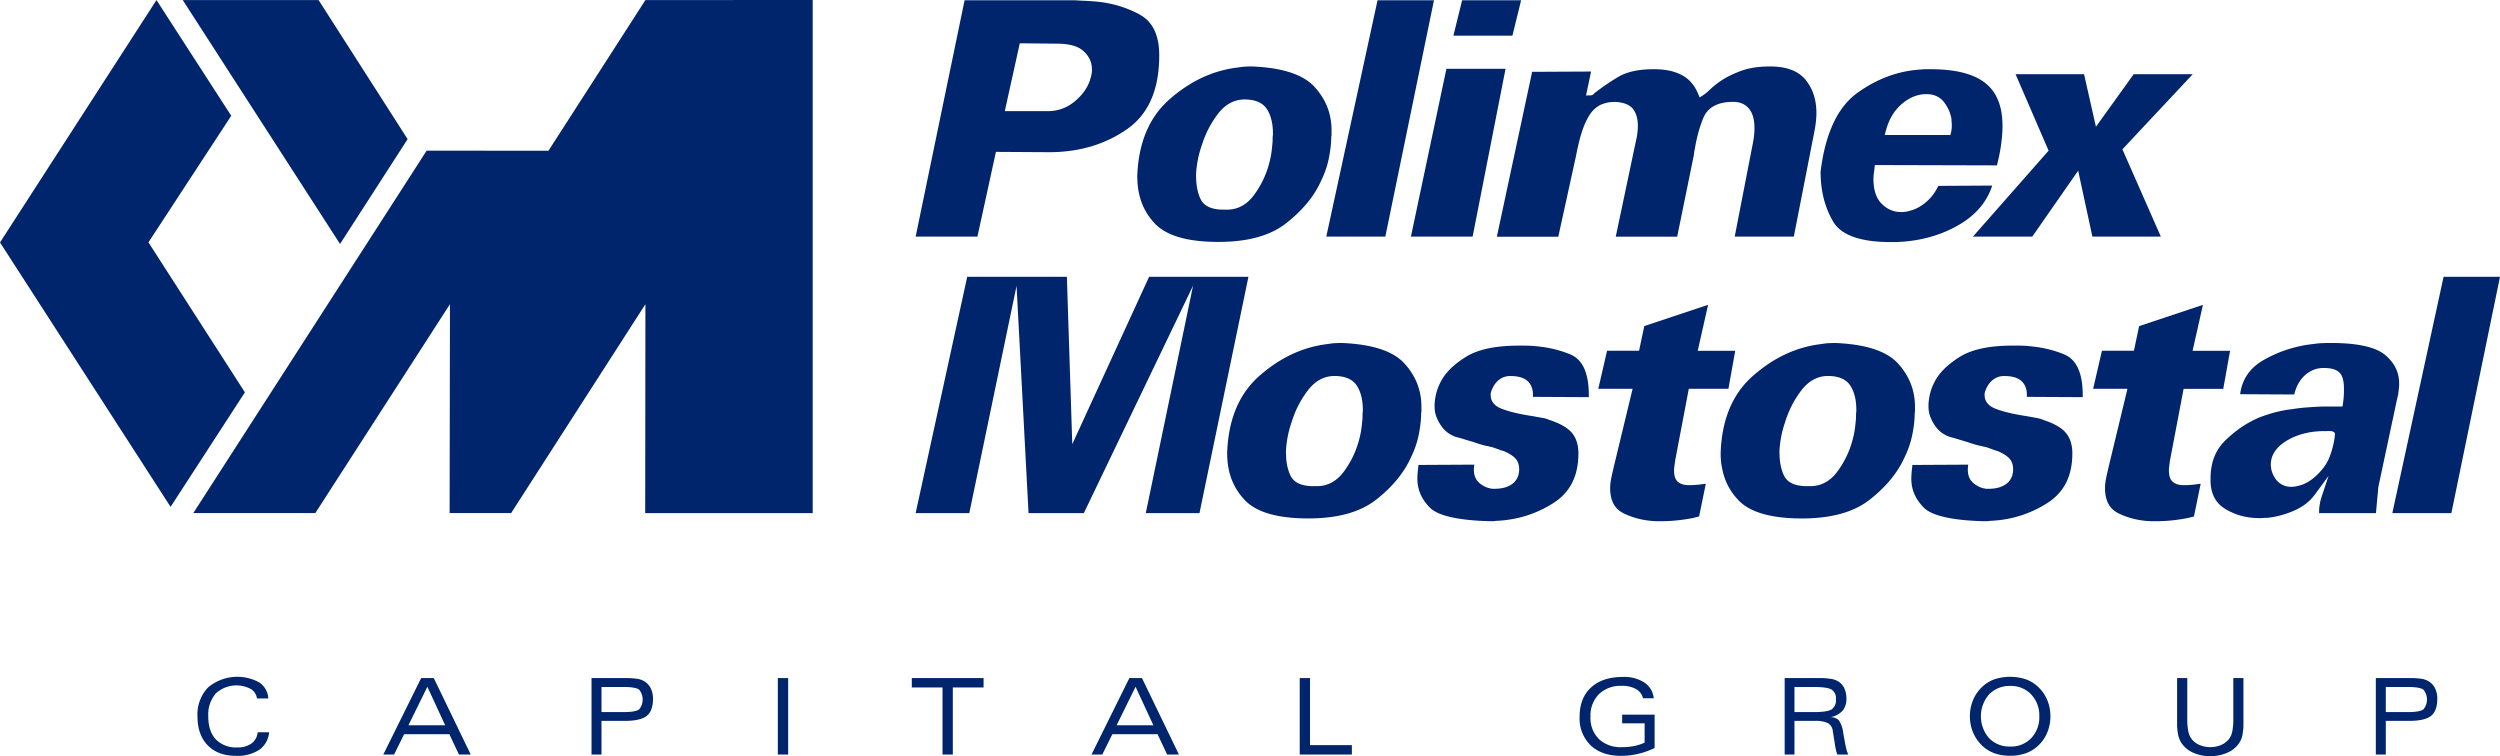 <svg xmlns="http://www.w3.org/2000/svg" width="740.738" height="224.045" viewBox="0 0 740.738 224.045">
  <g id="Group_5526" data-name="Group 5526" transform="translate(-269 -288)">
    <path id="Path_5771" data-name="Path 5771" d="M326.274,440.02,395.41,332.642l36.092.02,28.73-44.641L509.8,288V440.038H460.171l.062-61.908-39.788,61.89H402.219l.1-61.89-39.891,61.89Z" fill="#00256d" fill-rule="evenodd"/>
    <path id="Path_5772" data-name="Path 5772" d="M326.274,440.02,395.41,332.642l36.092.02,28.73-44.641L509.8,288V440.038H460.171l.062-61.908-39.788,61.89H402.219l.1-61.89-39.891,61.89Z" fill="none" stroke="#00256d" stroke-miterlimit="22.926" stroke-width="0"/>
    <path id="Path_5773" data-name="Path 5773" d="M323.146,288.021h40.249l26.38,41.2-20.023,31.067-46.606-72.272Z" fill="#00256d" fill-rule="evenodd"/>
    <path id="Path_5774" data-name="Path 5774" d="M323.146,288.021h40.249l26.38,41.2-20.023,31.067-46.606-72.272Z" fill="none" stroke="#00256d" stroke-miterlimit="22.926" stroke-width="0"/>
    <path id="Path_5775" data-name="Path 5775" d="M315.362,288.021,337.514,322.3l-24.53,37.507,28.578,44.44-22.019,33.936L269,359.834l46.362-71.813Z" fill="#00256d" fill-rule="evenodd"/>
    <path id="Path_5776" data-name="Path 5776" d="M315.362,288.021,337.514,322.3l-24.53,37.507,28.578,44.44-22.019,33.936L269,359.834l46.362-71.813Z" fill="none" stroke="#00256d" stroke-miterlimit="22.926" stroke-width="0"/>
    <path id="Path_5777" data-name="Path 5777" d="M875.992,332.641,866.2,309.985h20.3l3.511,15.576L901.2,309.985h17.5l-20.842,22.256,11.386,25.86H888.961l-4.208-19.529-13.6,19.529H853.572l22.42-25.46Z" fill="#00256d" fill-rule="evenodd"/>
    <path id="Path_5778" data-name="Path 5778" d="M875.992,332.641,866.2,309.985h20.3l3.511,15.576L901.2,309.985h17.5l-20.842,22.256,11.386,25.86H888.961l-4.208-19.529-13.6,19.529H853.572l22.42-25.46Z" fill="none" stroke="#00256d" stroke-miterlimit="22.926" stroke-width="0"/>
    <path id="Path_5779" data-name="Path 5779" d="M722.964,309.284l17.468-.088-1.5,7.089,1.37-.029.089-.009.087-.012.086-.02.081-.022.08-.029.068-.026.087-.041.118-.065.122-.091.121-.113.109-.142.007-.011.229-.182.437-.339.438-.335.443-.332.447-.328.452-.327.456-.323.46-.32.465-.316.47-.315.472-.312.477-.307.481-.3.487-.3.49-.3.486-.291.482-.27.5-.25.521-.233.545-.219.569-.2.593-.185.619-.167.643-.152.665-.133.691-.116.716-.1.741-.082.763-.063.789-.045.814-.027.837-.01.628.008.614.021.6.036.586.049.569.063.557.078.542.091.527.1.512.118.5.132.483.145.47.158.454.173.443.185.428.2.411.209.395.223.38.238.369.254.354.267.34.284.328.3.316.316.3.329.288.346.28.364.264.381.253.4.241.415.23.432.216.449.7,1.606,1.246-.818.251-.178.259-.2.27-.219.278-.236.291-.258.3-.278.309-.292.308-.288.323-.288.343-.29.366-.3.385-.3.409-.306.428-.309.447-.311.3-.2.309-.2.32-.2.331-.2.339-.192.35-.192.359-.188.371-.188.38-.185.391-.182.4-.182.412-.18.42-.177.43-.175.441-.173.448-.17.446-.16.46-.149.47-.139.483-.13.495-.119.509-.108.522-.1.535-.089.545-.078.56-.069.573-.057.586-.048.6-.036.612-.027.624-.016.632-.006.908.017.871.047.835.079.8.109.766.141.731.17.7.2.663.229.628.259.595.287.563.316.532.343.5.372.471.4.441.431.415.463.394.5.372.514.347.529.321.542.295.559.268.573.244.589.22.6.192.621.169.637.142.655.118.668.09.688.066.7.04.722.013.742,0,.306-.005.318-.011.321-.016.326-.021.332-.024.337-.03.341-.033.345-.039.349-.043.352-.047.354-.051.353-.057.356-.061.359-.066.359-.07.365L800.5,358.1h-17.51l5.235-26.941.072-.344.07-.356.065-.353.061-.35.055-.345.05-.345.047-.34.041-.339.037-.334.031-.327.028-.321.021-.318.018-.309.012-.3.007-.3,0-.305-.022-.843-.069-.81-.115-.768-.165-.728-.217-.683-.27-.641-.326-.594-.383-.546-.44-.489-.491-.429-.54-.362-.585-.3-.625-.226-.657-.158-.687-.092-.707-.031-.812.018-.768.051-.736.087-.708.121-.676.158-.646.2-.614.235-.582.273-.549.314-.512.353-.475.393-.436.433-.4.471-.351.507-.309.54-.257.557-.221.547-.208.537-.2.546-.192.553-.185.562-.179.568-.17.576-.163.583-.156.591-.149.6-.142.608-.133.613-.127.622-.119.628-.113.636-.1.592-.016.064-.026.106-.023.1-.021.1-.021.1-.018.092-.017.091-.015.093-.015.1-.013.093-.011.1-.009.095-.007.1-.005.1,0,.084-.006.031-.024.125-.05.248-.025.125-.076.374-.024.125-.074.373-.025.125-.074.369-4.61,22.57h-18.2l6.007-28.51.071-.291.069-.313.062-.308.056-.308.051-.3c.4-2.766.473-5.977-1.493-8.16l-.5-.425-.559-.362-.61-.3a10.127,10.127,0,0,0-7.813.28l-.5.286-.483.327-.457.362-.433.4-.407.433-.382.468c-2.239,3.141-3.276,7.2-4.1,10.971l-.162.8-.152.793-5.3,24.166h-18.2l10.446-48.817Z" fill="#00256d" fill-rule="evenodd"/>
    <path id="Path_5780" data-name="Path 5780" d="M722.964,309.284l17.468-.088-1.5,7.089,1.37-.029.089-.009.087-.012.086-.02.081-.022.08-.029.068-.026.087-.041.118-.065.122-.091.121-.113.109-.142.007-.011.229-.182.437-.339.438-.335.443-.332.447-.328.452-.327.456-.323.46-.32.465-.316.47-.315.472-.312.477-.307.481-.3.487-.3.49-.3.486-.291.482-.27.5-.25.521-.233.545-.219.569-.2.593-.185.619-.167.643-.152.665-.133.691-.116.716-.1.741-.082.763-.063.789-.045.814-.027.837-.01.628.008.614.021.6.036.586.049.569.063.557.078.542.091.527.1.512.118.5.132.483.145.47.158.454.173.443.185.428.2.411.209.395.223.38.238.369.254.354.267.34.284.328.3.316.316.3.329.288.346.28.364.264.381.253.4.241.415.23.432.216.449.7,1.606,1.246-.818.251-.178.259-.2.27-.219.278-.236.291-.258.3-.278.309-.292.308-.288.323-.288.343-.29.366-.3.385-.3.409-.306.428-.309.447-.311.3-.2.309-.2.32-.2.331-.2.339-.192.35-.192.359-.188.371-.188.38-.185.391-.182.4-.182.412-.18.42-.177.43-.175.441-.173.448-.17.446-.16.46-.149.47-.139.483-.13.495-.119.509-.108.522-.1.535-.089.545-.078.56-.069.573-.057.586-.048.6-.036.612-.027.624-.016.632-.006.908.017.871.047.835.079.8.109.766.141.731.17.7.2.663.229.628.259.595.287.563.316.532.343.5.372.471.4.441.431.415.463.394.5.372.514.347.529.321.542.295.559.268.573.244.589.22.6.192.621.169.637.142.655.118.668.09.688.066.7.04.722.013.742,0,.306-.005.318-.011.321-.016.326-.021.332-.024.337-.03.341-.033.345-.039.349-.043.352-.047.354-.051.353-.057.356-.061.359-.066.359-.07.365L800.5,358.1h-17.51l5.235-26.941.072-.344.07-.356.065-.353.061-.35.055-.345.05-.345.047-.34.041-.339.037-.334.031-.327.028-.321.021-.318.018-.309.012-.3.007-.3,0-.305-.022-.843-.069-.81-.115-.768-.165-.728-.217-.683-.27-.641-.326-.594-.383-.546-.44-.489-.491-.429-.54-.362-.585-.3-.625-.226-.657-.158-.687-.092-.707-.031-.812.018-.768.051-.736.087-.708.121-.676.158-.646.2-.614.235-.582.273-.549.314-.512.353-.475.393-.436.433-.4.471-.351.507-.309.54-.257.557-.221.547-.208.537-.2.546-.192.553-.185.562-.179.568-.17.576-.163.583-.156.591-.149.6-.142.608-.133.613-.127.622-.119.628-.113.636-.1.592-.016.064-.026.106-.023.1-.021.1-.021.1-.018.092-.017.091-.015.093-.015.1-.013.093-.011.1-.009.095-.007.1-.005.1,0,.084-.006.031-.024.125-.05.248-.025.125-.076.374-.024.125-.074.373-.025.125-.074.369-4.61,22.57h-18.2l6.007-28.51.071-.291.069-.313.062-.308.056-.308.051-.3c.4-2.766.473-5.977-1.493-8.16l-.5-.425-.559-.362-.61-.3a10.127,10.127,0,0,0-7.813.28l-.5.286-.483.327-.457.362-.433.4-.407.433-.382.468c-2.239,3.141-3.276,7.2-4.1,10.971l-.162.8-.152.793-5.3,24.166h-18.2l10.446-48.817Z" fill="none" stroke="#00256d" stroke-miterlimit="22.926" stroke-width="0"/>
    <path id="Path_5781" data-name="Path 5781" d="M699.638,298.559l2.578-10.479H719.7l-2.579,10.479ZM687.049,358.1h0l10.515-49.709h17.521l-9.75,49.709Z" fill="#00256d" fill-rule="evenodd"/>
    <path id="Path_5782" data-name="Path 5782" d="M699.638,298.559l2.578-10.479H719.7l-2.579,10.479ZM687.049,358.1h0l10.515-49.709h17.521l-9.75,49.709Z" fill="none" stroke="#00256d" stroke-miterlimit="22.926" stroke-width="0"/>
    <path id="Path_5783" data-name="Path 5783" d="M661.975,358.1,677.16,288.08h16.718L679.467,358.1Z" fill="#00256d" fill-rule="evenodd"/>
    <path id="Path_5784" data-name="Path 5784" d="M661.975,358.1,677.16,288.08h16.718L679.467,358.1Z" fill="none" stroke="#00256d" stroke-miterlimit="22.926" stroke-width="0"/>
    <path id="Path_5785" data-name="Path 5785" d="M540.3,358.1l14.506-70.021h32.776l.287.022.329.023.33.021.327.02.33.018.328.016.329.015.324.014.322.013.319.014.32.017.317.017.319.019.32.021.319.022.318.024.953.074.93.094.92.117.907.14.9.163.889.185.878.207.867.229.857.254.848.275.839.3.827.319.819.344.808.365.8.388.777.4.729.427.668.462.621.5.573.544.526.589.482.632.437.677.393.724.349.773.3.82.26.872.214.919.167.973.119,1.023.073,1.075.024,1.13-.01.955-.028.942-.048.924-.067.906-.085.888-.107.869-.122.852-.144.833-.161.817-.18.8-.2.779-.218.761-.236.745-.256.726-.273.709-.291.691-.31.674-.329.656-.347.639-.365.621-.384.6-.4.588-.42.571-.44.554-.458.538-.477.521-.494.505-.514.488-.533.473-.552.455-.572.44-.594.426-.611.416-.622.4-.629.391-.634.377-.643.365-.648.351-.656.337-.662.324-.669.311-.677.3-.681.285-.69.271-.7.259-.7.244-.711.232-.718.219-.725.206-.731.192-.739.179-.746.166-.753.153-.759.14-.768.125-.775.113-.782.1-.789.086-.795.073-.8.06-.81.046-.819.034-.825.019-.833.007L564.088,333l-5.479,25.1Zm26.418-37.163h12.337l.577,0,.591-.024.584-.048.574-.074.567-.1.558-.124.55-.15.537-.175.532-.2.519-.225.51-.25.5-.275.49-.3.477-.324.469-.349.452-.369.432-.378.412-.383.393-.389.373-.394.355-.4.336-.407.317-.413.295-.419.277-.424.259-.432.236-.437.217-.445.2-.447.176-.455.154-.461.123-.425.046-.142.052-.171.047-.169.044-.17.041-.168.036-.169.034-.169.029-.168.028-.169.023-.173.02-.171.016-.172.012-.17.009-.171.006-.17,0-.192-.038-.746-.118-.747-.2-.724-.277-.7-.355-.666-.428-.632-.5-.6-.567-.562-.338-.284-.36-.262-.381-.241-.4-.22-.424-.2-.445-.181-.465-.161-.486-.142-.505-.124-.525-.106-.545-.09-.567-.074-.586-.055-.607-.04-.629-.025-.638-.008-11-.107-4.441,20.1Z" fill="#00256d" fill-rule="evenodd"/>
    <path id="Path_5786" data-name="Path 5786" d="M540.3,358.1l14.506-70.021h32.776l.287.022.329.023.33.021.327.02.33.018.328.016.329.015.324.014.322.013.319.014.32.017.317.017.319.019.32.021.319.022.318.024.953.074.93.094.92.117.907.14.9.163.889.185.878.207.867.229.857.254.848.275.839.3.827.319.819.344.808.365.8.388.777.4.729.427.668.462.621.5.573.544.526.589.482.632.437.677.393.724.349.773.3.82.26.872.214.919.167.973.119,1.023.073,1.075.024,1.13-.01.955-.028.942-.048.924-.067.906-.085.888-.107.869-.122.852-.144.833-.161.817-.18.8-.2.779-.218.761-.236.745-.256.726-.273.709-.291.691-.31.674-.329.656-.347.639-.365.621-.384.6-.4.588-.42.571-.44.554-.458.538-.477.521-.494.505-.514.488-.533.473-.552.455-.572.44-.594.426-.611.416-.622.4-.629.391-.634.377-.643.365-.648.351-.656.337-.662.324-.669.311-.677.3-.681.285-.69.271-.7.259-.7.244-.711.232-.718.219-.725.206-.731.192-.739.179-.746.166-.753.153-.759.14-.768.125-.775.113-.782.1-.789.086-.795.073-.8.06-.81.046-.819.034-.825.019-.833.007L564.088,333l-5.479,25.1Zm26.418-37.163h12.337l.577,0,.591-.024.584-.048.574-.074.567-.1.558-.124.55-.15.537-.175.532-.2.519-.225.51-.25.5-.275.49-.3.477-.324.469-.349.452-.369.432-.378.412-.383.393-.389.373-.394.355-.4.336-.407.317-.413.295-.419.277-.424.259-.432.236-.437.217-.445.2-.447.176-.455.154-.461.123-.425.046-.142.052-.171.047-.169.044-.17.041-.168.036-.169.034-.169.029-.168.028-.169.023-.173.02-.171.016-.172.012-.17.009-.171.006-.17,0-.192-.038-.746-.118-.747-.2-.724-.277-.7-.355-.666-.428-.632-.5-.6-.567-.562-.338-.284-.36-.262-.381-.241-.4-.22-.424-.2-.445-.181-.465-.161-.486-.142-.505-.124-.525-.106-.545-.09-.567-.074-.586-.055-.607-.04-.629-.025-.638-.008-11-.107-4.441,20.1Z" fill="none" stroke="#00256d" stroke-miterlimit="22.926" stroke-width="0"/>
    <path id="Path_5787" data-name="Path 5787" d="M605.955,340.338l.038-.926.057-.924.074-.908.09-.9.108-.878.124-.867.143-.852.158-.837.177-.822.192-.81.21-.794.225-.78.243-.765.261-.752.277-.738.293-.725.31-.708.328-.7.343-.681.361-.669.377-.653.4-.642.41-.626.427-.615.445-.6.462-.586.478-.574.495-.56.513-.546.53-.534.546-.521.566-.509.581-.5.586-.488.591-.475.593-.461.6-.447.6-.434.6-.419.605-.407.61-.392.612-.38.617-.366.617-.352.624-.339.624-.326.629-.312.632-.3.634-.284.64-.273.642-.258.645-.245.649-.231.652-.219.657-.2.658-.192.662-.178.666-.165.67-.151.672-.14.678-.125.679-.111.683-.1.72-.09.291-.05.257-.04.258-.036.256-.032.257-.025.255-.023.258-.018.259-.015.265-.011.268-.01.269-.008.266-.007.269-.005.269,0,.268,0h.242l.823.042.827.051.809.063.791.071.774.082.758.092.74.1.721.111.705.122.688.13.671.141.652.15.635.16.617.169.6.179.582.188.564.2.548.208.53.216.513.224.495.235.479.243.461.252.444.259.426.271.41.278.394.288.376.294.359.3.344.313.326.322.311.328.61.7.571.716.529.728.49.738.448.752.411.765.371.777.331.79.292.8.253.818.215.831.175.845.136.861.1.876.059.89.021.916v1.026l0,.119,0,.112-.006.109-.009.106-.011.105-.014.1-.015.1-.038.2,0,.423-.009.331-.014.34-.017.346-.025.355-.028.36-.034.369-.039.376-.045.383-.051.391-.056.4-.06.406-.067.414-.071.42-.077.428-.081.432-.09.433-.1.431-.1.434-.112.432-.122.435-.129.435-.138.438-.145.437-.154.439-.163.439-.171.441-.18.442-.188.444-.2.444-.2.447-.216.451-.407.85-.431.826-.463.818-.494.809-.528.8-.559.793-.591.785-.623.776-.656.77-.689.76-.722.753-.753.743-.787.736-.82.727-.85.72-.886.71-.445.339-.454.328-.466.317-.479.307-.49.3-.5.284-.514.276-.526.265-.536.255-.548.243-.561.233-.573.222-.584.213-.6.2-.608.191-.621.179-.632.17-.646.158-.655.149-.668.136-.682.127-.693.115-.7.1-.718.093-.729.083-.741.072-.753.06-.767.049-.778.039-.79.028-.8.016-.815.005-.862-.005-.844-.016-.826-.028-.809-.039-.792-.049-.774-.061-.756-.071-.741-.084-.72-.092-.7-.1-.686-.115-.669-.126-.651-.136-.633-.148-.614-.157-.6-.169-.58-.177-.562-.19-.544-.2-.527-.209-.509-.219-.492-.23-.473-.238-.458-.25-.438-.259-.423-.268-.405-.278-.388-.288-.371-.3-.355-.306-.338-.317-.321-.326-.63-.7-.588-.718-.547-.738-.507-.761-.464-.781-.426-.8-.384-.826-.344-.849-.3-.871-.264-.9-.224-.92-.185-.943-.142-.968-.1-.993-.062-1.018-.021-1.053v-.067Zm17.448.016h0l.006.43.015.457.024.452.035.445.045.439.054.43.064.425.076.418.086.41.1.4.1.4.116.39.128.381.136.372.147.365.164.373.2.388.244.377.28.352.314.323.344.295.373.264.4.236.425.206.449.179.471.152.494.127.517.1.539.078.563.055.585.032.6.01h.809l.59,0,.605-.04.6-.078.585-.115.573-.152.561-.189.547-.226.533-.262.518-.3.5-.334.488-.368.471-.4.456-.435.44-.469.425-.5.4-.528.384-.537.366-.539.355-.546.338-.553.326-.559.313-.566.3-.572.285-.579.271-.585.257-.591.244-.6.23-.606.216-.61.2-.618.188-.623.172-.622.076-.282.074-.288.069-.284.065-.284.064-.284.06-.287.057-.284.052-.284.052-.284.046-.287.045-.285.039-.286.038-.284.033-.286.031-.286.026-.267.023-.187.023-.2.022-.2.02-.2.019-.192.017-.19.015-.185.014-.184.012-.182.01-.185.01-.183.007-.184.006-.183.005-.184,0-.183v-.172l0-.063v-.06l0-.059,0-.061.006-.064.006-.067.009-.069.01-.078.013-.094.012-.1.01-.1.009-.1.006-.1.005-.1,0-.1,0-.1-.006-.527-.02-.518-.031-.507-.046-.495-.057-.484-.071-.474-.085-.463-.1-.451-.11-.438-.125-.429-.138-.418-.155-.407-.167-.393-.182-.382-.2-.371-.216-.366-.244-.36-.275-.347-.3-.323-.329-.3-.352-.272-.375-.248-.4-.221-.418-.2-.435-.169-.456-.145-.472-.121-.494-.1-.509-.075-.527-.053-.544-.032-.573-.012-.575.018-.572.053-.564.088-.556.123-.545.16-.532.193-.522.23-.513.261-.5.3-.485.33-.471.362-.458.394-.444.426-.432.456-.418.487-.4.514-.383.525-.368.524-.356.53-.346.539-.332.546-.319.55-.309.557-.3.565-.284.572-.272.576-.259.584-.248.589-.236.6-.223.6-.211.608-.2.6-.217.649-.207.657-.19.651-.176.645-.159.642-.144.634-.126.63-.113.621-.1.609-.083.586-.07.569-.059.551-.045.536-.033.518-.019.5-.008.424Z" fill="#00256d" fill-rule="evenodd"/>
    <path id="Path_5788" data-name="Path 5788" d="M605.955,340.338l.038-.926.057-.924.074-.908.09-.9.108-.878.124-.867.143-.852.158-.837.177-.822.192-.81.21-.794.225-.78.243-.765.261-.752.277-.738.293-.725.31-.708.328-.7.343-.681.361-.669.377-.653.4-.642.41-.626.427-.615.445-.6.462-.586.478-.574.495-.56.513-.546.53-.534.546-.521.566-.509.581-.5.586-.488.591-.475.593-.461.6-.447.6-.434.6-.419.605-.407.61-.392.612-.38.617-.366.617-.352.624-.339.624-.326.629-.312.632-.3.634-.284.64-.273.642-.258.645-.245.649-.231.652-.219.657-.2.658-.192.662-.178.666-.165.67-.151.672-.14.678-.125.679-.111.683-.1.72-.09.291-.05.257-.04.258-.036.256-.032.257-.025.255-.023.258-.018.259-.015.265-.011.268-.01.269-.008.266-.007.269-.005.269,0,.268,0h.242l.823.042.827.051.809.063.791.071.774.082.758.092.74.1.721.111.705.122.688.13.671.141.652.15.635.16.617.169.6.179.582.188.564.2.548.208.53.216.513.224.495.235.479.243.461.252.444.259.426.271.41.278.394.288.376.294.359.3.344.313.326.322.311.328.61.7.571.716.529.728.49.738.448.752.411.765.371.777.331.79.292.8.253.818.215.831.175.845.136.861.1.876.059.89.021.916v1.026l0,.119,0,.112-.006.109-.009.106-.011.105-.014.1-.015.1-.038.2,0,.423-.009.331-.014.34-.017.346-.025.355-.028.36-.034.369-.039.376-.045.383-.051.391-.056.4-.06.406-.067.414-.071.42-.077.428-.081.432-.09.433-.1.431-.1.434-.112.432-.122.435-.129.435-.138.438-.145.437-.154.439-.163.439-.171.441-.18.442-.188.444-.2.444-.2.447-.216.451-.407.85-.431.826-.463.818-.494.809-.528.8-.559.793-.591.785-.623.776-.656.77-.689.76-.722.753-.753.743-.787.736-.82.727-.85.72-.886.71-.445.339-.454.328-.466.317-.479.307-.49.3-.5.284-.514.276-.526.265-.536.255-.548.243-.561.233-.573.222-.584.213-.6.2-.608.191-.621.179-.632.17-.646.158-.655.149-.668.136-.682.127-.693.115-.7.1-.718.093-.729.083-.741.072-.753.06-.767.049-.778.039-.79.028-.8.016-.815.005-.862-.005-.844-.016-.826-.028-.809-.039-.792-.049-.774-.061-.756-.071-.741-.084-.72-.092-.7-.1-.686-.115-.669-.126-.651-.136-.633-.148-.614-.157-.6-.169-.58-.177-.562-.19-.544-.2-.527-.209-.509-.219-.492-.23-.473-.238-.458-.25-.438-.259-.423-.268-.405-.278-.388-.288-.371-.3-.355-.306-.338-.317-.321-.326-.63-.7-.588-.718-.547-.738-.507-.761-.464-.781-.426-.8-.384-.826-.344-.849-.3-.871-.264-.9-.224-.92-.185-.943-.142-.968-.1-.993-.062-1.018-.021-1.053v-.067Zm17.448.016h0l.006.43.015.457.024.452.035.445.045.439.054.43.064.425.076.418.086.41.1.4.1.4.116.39.128.381.136.372.147.365.164.373.2.388.244.377.28.352.314.323.344.295.373.264.4.236.425.206.449.179.471.152.494.127.517.1.539.078.563.055.585.032.6.01h.809l.59,0,.605-.04.6-.078.585-.115.573-.152.561-.189.547-.226.533-.262.518-.3.5-.334.488-.368.471-.4.456-.435.44-.469.425-.5.4-.528.384-.537.366-.539.355-.546.338-.553.326-.559.313-.566.3-.572.285-.579.271-.585.257-.591.244-.6.23-.606.216-.61.2-.618.188-.623.172-.622.076-.282.074-.288.069-.284.065-.284.064-.284.06-.287.057-.284.052-.284.052-.284.046-.287.045-.285.039-.286.038-.284.033-.286.031-.286.026-.267.023-.187.023-.2.022-.2.02-.2.019-.192.017-.19.015-.185.014-.184.012-.182.01-.185.01-.183.007-.184.006-.183.005-.184,0-.183v-.172l0-.063v-.06l0-.059,0-.061.006-.064.006-.067.009-.069.01-.078.013-.094.012-.1.01-.1.009-.1.006-.1.005-.1,0-.1,0-.1-.006-.527-.02-.518-.031-.507-.046-.495-.057-.484-.071-.474-.085-.463-.1-.451-.11-.438-.125-.429-.138-.418-.155-.407-.167-.393-.182-.382-.2-.371-.216-.366-.244-.36-.275-.347-.3-.323-.329-.3-.352-.272-.375-.248-.4-.221-.418-.2-.435-.169-.456-.145-.472-.121-.494-.1-.509-.075-.527-.053-.544-.032-.573-.012-.575.018-.572.053-.564.088-.556.123-.545.16-.532.193-.522.23-.513.261-.5.3-.485.33-.471.362-.458.394-.444.426-.432.456-.418.487-.4.514-.383.525-.368.524-.356.53-.346.539-.332.546-.319.55-.309.557-.3.565-.284.572-.272.576-.259.584-.248.589-.236.6-.223.6-.211.608-.2.6-.217.649-.207.657-.19.651-.176.645-.159.642-.144.634-.126.63-.113.621-.1.609-.083.586-.07.569-.059.551-.045.536-.033.518-.019.5-.008.424Z" fill="none" stroke="#00256d" stroke-miterlimit="22.926" stroke-width="0"/>
    <path id="Path_5789" data-name="Path 5789" d="M809.063,334.73l.194-.977.207-.954.22-.933.233-.911.245-.889.259-.867.271-.846.284-.824.3-.8.309-.781.321-.759.335-.737.346-.715.359-.694.371-.672.384-.649.4-.629.408-.608.42-.586.433-.565.444-.543.457-.523.469-.5.481-.482.494-.46.505-.44.518-.42.534-.4.55-.391.557-.383.558-.373.562-.36.561-.35.566-.337.568-.327.571-.315.571-.3.574-.291.577-.281.578-.268.581-.258.584-.245.586-.235.588-.225.588-.21.594-.2.594-.189.6-.178.6-.167.6-.155.6-.144.606-.133.609-.121.613-.109.614-.1.617-.088.619-.076.623-.064.624-.054.664-.045.215-.026.181-.018.18-.016.178-.013.176-.009.175-.008.172,0h1.61l.7.005.678.011.667.022.656.028.643.038.633.046.619.053.608.062.595.07.584.078.572.087.559.093.547.1.536.11.525.119.512.125.5.135.488.142.476.15.464.157.45.165.441.173.427.18.416.188.4.2.392.2.38.21.368.217.357.226.346.232.333.24.316.241.617.522.572.55.532.587.493.619.452.656.415.692.378.73.338.765.3.807.261.845.223.886.183.923.142.966.1,1.006.063,1.046.021,1.091,0,.321-.007.332-.008.336-.011.339-.017.346-.018.348-.022.352-.025.355-.03.361-.031.364-.037.369-.039.371-.044.378-.046.381-.05.385-.051.386-.058.392-.061.394-.066.4-.069.4-.074.408-.078.412-.082.416-.085.419-.093.423-.094.427-.1.434-.1.436-.107.438-.112.443-.035.134-36.171-.1-.129,1.142-.025.215-.025.21-.025.2-.024.2-.025.2-.023.19-.025.189-.025.2-.022.2-.019.2-.015.2-.012.2-.008.2-.006.2,0,.195.008.581.027.567.044.55.064.535.081.518.1.5.12.488.14.469.16.455.179.437.2.423.222.4.242.384.264.366.286.348.308.328.609.56.648.494.68.422.713.347.74.271.767.193.789.115.791.037.191,0,.171-.006.173-.008.176-.013.174-.015.178-.019.179-.023.181-.027.179-.029.179-.033.179-.037.178-.04.175-.044.176-.048.174-.052.15-.048.593-.176.628-.235.619-.275.614-.321.6-.362.594-.4.583-.444.581-.488.563-.53.538-.569.507-.6.478-.639.448-.673.416-.708.388-.741.072-.157,15.972-.088-.258.753-.395.981-.444.95-.492.923-.542.892-.59.865-.64.835-.692.809-.741.781-.791.754-.843.725-.9.7-.946.67-1,.644-1.056.618-.539.3-.548.288-.554.28-.557.269-.562.261-.565.25-.571.242-.575.231-.58.223-.584.212-.589.2-.593.195-.6.184-.6.176-.608.165-.611.155-.617.148-.62.138-.626.128-.63.118-.635.109-.639.1-.643.091-.649.079-.654.073-.657.061-.663.052-.668.043-.673.033-.676.024-.682.014-.686,0-.86-.006-.837-.018-.816-.032-.8-.044-.776-.056-.754-.068-.733-.082-.711-.093-.693-.105-.669-.118-.649-.13-.627-.142-.607-.154-.585-.166-.565-.176-.542-.189-.524-.2-.5-.211-.48-.222-.458-.233-.439-.243-.417-.255-.4-.264-.377-.276-.358-.286-.337-.295-.317-.306-.3-.317-.281-.328-.26-.338-.244-.349-.227-.364-.451-.795-.422-.813-.394-.83-.364-.848-.336-.863-.306-.881-.279-.9-.248-.916-.22-.933-.189-.951-.162-.967-.132-.987-.1-1-.073-1.023-.045-1.039-.014-1.065v-.025l.133-1,.154-1.042.168-1.02.18-1Zm18.367-6.722H846.9l.213-.906.027-.124.025-.128.022-.13.021-.13.019-.134.016-.137.015-.139.012-.137.012-.136.009-.137.008-.139.006-.136,0-.135,0-.137,0-.142,0-.117,0-.117-.005-.116-.005-.12-.008-.12-.009-.122-.012-.122-.012-.119-.012-.1-.008-.1-.008-.093-.005-.094-.006-.089,0-.089,0-.086v-.191l-.144-.719-.169-.642-.209-.631-.248-.62-.289-.605-.326-.591-.364-.576-.409-.576-.478-.561-.541-.5-.6-.426-.647-.349-.693-.268-.728-.189-.765-.112-.788-.036-.509.012-.493.036-.488.06-.485.083-.483.108-.477.131-.471.155-.468.177-.463.2-.456.223-.451.247-.445.269-.439.29-.434.312-.428.335-.423.356-.416.378-.4.395-.384.412-.365.428-.35.443-.334.46-.316.474-.3.491-.282.505-.266.521-.249.537-.232.549-.215.565-.2.579-.181.594-.489,1.8Z" fill="#00256d" fill-rule="evenodd"/>
    <path id="Path_5790" data-name="Path 5790" d="M809.063,334.73l.194-.977.207-.954.22-.933.233-.911.245-.889.259-.867.271-.846.284-.824.3-.8.309-.781.321-.759.335-.737.346-.715.359-.694.371-.672.384-.649.4-.629.408-.608.42-.586.433-.565.444-.543.457-.523.469-.5.481-.482.494-.46.505-.44.518-.42.534-.4.55-.391.557-.383.558-.373.562-.36.561-.35.566-.337.568-.327.571-.315.571-.3.574-.291.577-.281.578-.268.581-.258.584-.245.586-.235.588-.225.588-.21.594-.2.594-.189.6-.178.6-.167.6-.155.6-.144.606-.133.609-.121.613-.109.614-.1.617-.088.619-.076.623-.064.624-.054.664-.045.215-.026.181-.018.18-.016.178-.013.176-.009.175-.008.172,0h1.61l.7.005.678.011.667.022.656.028.643.038.633.046.619.053.608.062.595.07.584.078.572.087.559.093.547.1.536.11.525.119.512.125.5.135.488.142.476.15.464.157.45.165.441.173.427.18.416.188.4.2.392.2.38.21.368.217.357.226.346.232.333.24.316.241.617.522.572.55.532.587.493.619.452.656.415.692.378.73.338.765.3.807.261.845.223.886.183.923.142.966.1,1.006.063,1.046.021,1.091,0,.321-.007.332-.008.336-.011.339-.017.346-.018.348-.022.352-.025.355-.03.361-.031.364-.037.369-.039.371-.044.378-.046.381-.05.385-.051.386-.058.392-.061.394-.066.4-.069.4-.074.408-.078.412-.082.416-.085.419-.093.423-.094.427-.1.434-.1.436-.107.438-.112.443-.035.134-36.171-.1-.129,1.142-.025.215-.025.21-.025.2-.024.2-.025.2-.023.19-.025.189-.025.2-.022.2-.019.2-.015.2-.012.2-.008.2-.006.2,0,.195.008.581.027.567.044.55.064.535.081.518.1.5.12.488.14.469.16.455.179.437.2.423.222.4.242.384.264.366.286.348.308.328.609.56.648.494.68.422.713.347.74.271.767.193.789.115.791.037.191,0,.171-.006.173-.008.176-.013.174-.015.178-.019.179-.023.181-.027.179-.029.179-.033.179-.037.178-.04.175-.044.176-.048.174-.052.15-.048.593-.176.628-.235.619-.275.614-.321.6-.362.594-.4.583-.444.581-.488.563-.53.538-.569.507-.6.478-.639.448-.673.416-.708.388-.741.072-.157,15.972-.088-.258.753-.395.981-.444.95-.492.923-.542.892-.59.865-.64.835-.692.809-.741.781-.791.754-.843.725-.9.7-.946.67-1,.644-1.056.618-.539.3-.548.288-.554.28-.557.269-.562.261-.565.25-.571.242-.575.231-.58.223-.584.212-.589.2-.593.195-.6.184-.6.176-.608.165-.611.155-.617.148-.62.138-.626.128-.63.118-.635.109-.639.1-.643.091-.649.079-.654.073-.657.061-.663.052-.668.043-.673.033-.676.024-.682.014-.686,0-.86-.006-.837-.018-.816-.032-.8-.044-.776-.056-.754-.068-.733-.082-.711-.093-.693-.105-.669-.118-.649-.13-.627-.142-.607-.154-.585-.166-.565-.176-.542-.189-.524-.2-.5-.211-.48-.222-.458-.233-.439-.243-.417-.255-.4-.264-.377-.276-.358-.286-.337-.295-.317-.306-.3-.317-.281-.328-.26-.338-.244-.349-.227-.364-.451-.795-.422-.813-.394-.83-.364-.848-.336-.863-.306-.881-.279-.9-.248-.916-.22-.933-.189-.951-.162-.967-.132-.987-.1-1-.073-1.023-.045-1.039-.014-1.065v-.025l.133-1,.154-1.042.168-1.02.18-1Zm18.367-6.722H846.9l.213-.906.027-.124.025-.128.022-.13.021-.13.019-.134.016-.137.015-.139.012-.137.012-.136.009-.137.008-.139.006-.136,0-.135,0-.137,0-.142,0-.117,0-.117-.005-.116-.005-.12-.008-.12-.009-.122-.012-.122-.012-.119-.012-.1-.008-.1-.008-.093-.005-.094-.006-.089,0-.089,0-.086v-.191l-.144-.719-.169-.642-.209-.631-.248-.62-.289-.605-.326-.591-.364-.576-.409-.576-.478-.561-.541-.5-.6-.426-.647-.349-.693-.268-.728-.189-.765-.112-.788-.036-.509.012-.493.036-.488.06-.485.083-.483.108-.477.131-.471.155-.468.177-.463.2-.456.223-.451.247-.445.269-.439.29-.434.312-.428.335-.423.356-.416.378-.4.395-.384.412-.365.428-.35.443-.334.46-.316.474-.3.491-.282.505-.266.521-.249.537-.232.549-.215.565-.2.579-.181.594-.489,1.8Z" fill="none" stroke="#00256d" stroke-miterlimit="22.926" stroke-width="0"/>
    <path id="Path_5791" data-name="Path 5791" d="M977.837,440.032l15.184-70.021h16.718l-14.41,70.021Z" fill="#00256d" fill-rule="evenodd"/>
    <path id="Path_5792" data-name="Path 5792" d="M977.837,440.032l15.184-70.021h16.718l-14.41,70.021Z" fill="none" stroke="#00256d" stroke-miterlimit="22.926" stroke-width="0"/>
    <path id="Path_5793" data-name="Path 5793" d="M911.639,427.016l-.006.156,0,.161.016.553.048.527.084.5.126.469.173.439.229.408.29.367.338.3.337.219.338.176.352.145.371.118.385.088.4.061.41.036.413.012h.2l.19,0,.193-.005.2,0,.2-.008.208-.008.211-.011.219-.012.219-.015.218-.014.222-.017.224-.018.225-.02.227-.022.227-.023.245-.026.19-.028.176-.024.179-.024.185-.025.185-.025.332-.043.242-.03.188-.022-1.99,9.7-.223.056-.143.036-.152.037-.159.04-.166.041-.17.043-.179.044-.183.047-.192.047-.173.044-.451.091-.492.092-.515.089-.536.088-.561.083-.581.081-.607.078-.625.077-.635.068-.641.059-.647.05-.654.041-.661.032-.666.023-.675.014-.683.006h-1.264l-.658-.033-.662-.046-.653-.063-.643-.077-.636-.093-.629-.108-.62-.124-.611-.137-.6-.155-.6-.168-.589-.184-.579-.2-.574-.215-.564-.229-.558-.245-.54-.255-.5-.266-.455-.287-.419-.31-.386-.334-.354-.36-.322-.385-.292-.412-.263-.441-.235-.471-.2-.5-.175-.535-.143-.568-.115-.6-.081-.637-.05-.672-.016-.711,0-.271.011-.283.017-.29.025-.3.032-.305.041-.312.047-.319.056-.327.062-.341.068-.348.071-.355.078-.362.081-.368.086-.374.089-.38.128-.511v-.1l5.756-23.858h-10.17l2.609-11.276h9.475l1.545-7.309,18.908-6.3-3.068,13.612h11.11l-2.02,11.276H915.992l-4.049,21.282-.03.228-.025.193-.049.375-.025.182-.024.182-.025.176-.026.178-.023.179-.022.179-.019.174-.015.171-.012.164-.009.161Z" fill="#00256d" fill-rule="evenodd"/>
    <path id="Path_5794" data-name="Path 5794" d="M911.639,427.016l-.006.156,0,.161.016.553.048.527.084.5.126.469.173.439.229.408.29.367.338.3.337.219.338.176.352.145.371.118.385.088.4.061.41.036.413.012h.2l.19,0,.193-.005.2,0,.2-.008.208-.008.211-.011.219-.012.219-.015.218-.014.222-.017.224-.018.225-.02.227-.022.227-.023.245-.026.19-.028.176-.024.179-.024.185-.025.185-.025.332-.043.242-.03.188-.022-1.99,9.7-.223.056-.143.036-.152.037-.159.04-.166.041-.17.043-.179.044-.183.047-.192.047-.173.044-.451.091-.492.092-.515.089-.536.088-.561.083-.581.081-.607.078-.625.077-.635.068-.641.059-.647.05-.654.041-.661.032-.666.023-.675.014-.683.006h-1.264l-.658-.033-.662-.046-.653-.063-.643-.077-.636-.093-.629-.108-.62-.124-.611-.137-.6-.155-.6-.168-.589-.184-.579-.2-.574-.215-.564-.229-.558-.245-.54-.255-.5-.266-.455-.287-.419-.31-.386-.334-.354-.36-.322-.385-.292-.412-.263-.441-.235-.471-.2-.5-.175-.535-.143-.568-.115-.6-.081-.637-.05-.672-.016-.711,0-.271.011-.283.017-.29.025-.3.032-.305.041-.312.047-.319.056-.327.062-.341.068-.348.071-.355.078-.362.081-.368.086-.374.089-.38.128-.511v-.1l5.756-23.858h-10.17l2.609-11.276h9.475l1.545-7.309,18.908-6.3-3.068,13.612h11.11l-2.02,11.276H915.992l-4.049,21.282-.03.228-.025.193-.049.375-.025.182-.024.182-.025.176-.026.178-.023.179-.022.179-.019.174-.015.171-.012.164-.009.161Z" fill="none" stroke="#00256d" stroke-miterlimit="22.926" stroke-width="0"/>
    <path id="Path_5795" data-name="Path 5795" d="M870.007,390.541l.876.077.865.1.854.114.844.132.834.152.823.169.813.188.8.206.793.225.782.244.772.261.761.28.737.292.675.315.613.36.569.414.528.471.488.526.448.587.41.649.371.713.331.778.291.846.249.913.205.98.161,1.047.116,1.114.069,1.182.024,1.258v.544l-16.58-.088.005-.075.009-.12.005-.12,0-.118,0-.117v-.131l-.024-.6-.075-.592-.128-.568-.184-.541-.241-.51-.3-.474-.353-.433-.407-.391-.468-.348-.52-.292-.564-.24-.607-.189-.648-.143-.688-.1-.732-.059-.781-.019-.491.019-.487.06-.475.1-.461.143-.444.184-.424.226-.4.265-.376.3-.347.327-.323.353-.3.378-.272.4-.25.424-.225.448-.2.469-.224.619,0,.059-.01.025-.029.08-.022.082-.019.085-.013.087-.009.089v.531l.054.642.179.656.3.612.41.55.5.48.584.416.659.356.715.3.375.133.36.124.364.12.368.117.373.113.377.111.38.107.385.1.39.1.394.1.4.094.4.092.407.088.411.084.412.081.409.078.247.048.256.048.254.047.255.045.255.044.255.042.254.04.253.04.247.038.243.039.242.04.243.042.242.043.244.045.242.045.259.052.309.052.286.049.278.048.274.049.265.049.262.049.25.048.244.049.226.048.206.048.19.05.176.052.158.052.145.053.124.052.191.091.7.231.6.215.574.22.549.226.52.231.5.237.469.242.443.247.416.252.39.257.363.26.337.264.312.268.286.271.261.274.238.279.221.287.208.3.194.31.181.323.166.332.152.344.138.356.125.368.109.379.1.4.082.405.068.418.051.43.039.446.023.458.008.467-.03,1.251-.089,1.2-.148,1.155-.206,1.11-.263,1.064-.321,1.02-.377.975-.434.932-.491.89-.549.85-.606.808-.664.769-.725.73-.783.692-.845.653-.914.622-.474.294-.485.293-.488.283-.49.274-.5.265-.5.258-.5.248-.5.239-.507.23-.51.222-.513.213-.514.2-.519.2-.522.186-.525.177-.527.169-.531.159-.534.152-.538.143-.54.134-.545.124-.547.116-.551.107-.552.1-.557.09-.56.081-.564.073-.566.064-.57.054-.574.046-.576.038-.657.033-.181.033-.1.016-.1.014-.1.011-.107.009-.108.006-.112,0-.118,0H856.6l-.872-.029-.863-.034-.841-.043-.82-.048-.8-.056-.778-.062-.756-.069-.735-.075-.715-.082-.693-.088-.672-.1-.649-.1-.629-.109-.607-.115-.586-.122-.563-.127-.542-.134-.521-.14-.5-.147-.476-.151-.454-.158-.432-.162-.41-.169-.388-.173-.366-.179-.343-.183-.32-.188-.3-.19-.277-.2-.254-.2-.233-.2-.215-.206-.439-.463-.412-.473-.384-.479-.355-.486-.326-.491-.3-.5-.27-.506-.242-.512-.215-.52-.186-.527-.16-.536-.132-.543-.107-.553-.078-.562-.052-.571-.025-.579,0-.315.007-.332.01-.331.016-.328.02-.328.024-.325.029-.323.071-.663.036-.338.033-.336.032-.335.031-.334,0-.041,16.565-.088-.015.083-.027.164-.022.165-.02.16-.016.16-.013.156-.009.156-.006.152v.145l0,.587.058.6.118.582.182.557.247.525.313.489.372.445.419.392.431.332.438.294.454.256.468.224.483.186.495.15.506.113.555.083h.589l.745-.021.728-.061.7-.1.668-.147.632-.193.6-.238.564-.287.534-.336.492-.395.437-.45.37-.5.305-.546.232-.589.163-.619.094-.648.032-.674-.02-.5-.057-.475-.1-.461-.141-.444-.187-.421-.228-.395-.274-.367-.3-.323-.321-.287-.336-.265-.362-.256-.387-.245-.412-.238-.437-.228-.463-.222-.532-.234-.235-.07-.172-.052-.172-.054-.175-.057-.179-.061-.181-.063-.186-.067-.189-.07-.2-.077-.211-.077-.213-.077-.212-.075-.218-.077-.221-.076-.224-.076-.227-.077-.093-.03-.093-.028-.094-.027-.095-.024-.1-.023-.093-.02-.1-.019-.083-.014-.065-.012-.056-.011-.054-.012-.056-.013-.056-.014-.054-.015-.056-.017-.126-.04-.331-.065-.266-.054-.269-.059-.27-.062-.276-.068-.279-.072-.282-.077-.283-.081-.289-.086-.289-.087-.284-.089-.278-.089-.276-.092-.274-.093-.271-.094-.3-.107-.378-.11-.345-.1-.338-.1-.333-.1-.333-.1-.33-.1-.326-.1-.321-.1-.327-.1-.328-.1-.322-.094-.317-.09-.316-.088-.314-.084-.311-.081-.244-.062-.615-.236-.6-.277-.563-.311-.526-.341-.491-.376-.456-.409-.424-.443-.4-.485-.374-.519-.345-.53-.312-.535-.278-.54-.248-.547-.215-.55-.183-.557-.145-.54-.015-.092-.021-.138-.02-.138-.018-.134-.017-.133-.015-.131-.013-.129-.012-.126-.011-.126-.009-.127-.009-.129-.006-.13,0-.133,0-.134,0-.136v-.228l.007-.354.019-.363.032-.381.045-.4.06-.417.073-.434.086-.45.1-.465.115-.469.132-.466.15-.471.172-.477.191-.482.21-.485.23-.49.25-.492.267-.486.291-.477.316-.474.342-.469.369-.468.395-.463.421-.461.448-.456.475-.454.5-.449.527-.446.556-.441.582-.439.61-.433.635-.43.658-.42.677-.4.71-.371.75-.348.791-.322.831-.3.872-.273.912-.249.955-.223.993-.2,1.036-.172,1.076-.146,1.117-.119,1.156-.094,1.2-.067,1.238-.04,1.283-.013h2.074l.9.021.9.04.885.058Z" fill="#00256d" fill-rule="evenodd"/>
    <path id="Path_5796" data-name="Path 5796" d="M870.007,390.541l.876.077.865.1.854.114.844.132.834.152.823.169.813.188.8.206.793.225.782.244.772.261.761.28.737.292.675.315.613.36.569.414.528.471.488.526.448.587.41.649.371.713.331.778.291.846.249.913.205.98.161,1.047.116,1.114.069,1.182.024,1.258v.544l-16.58-.088.005-.075.009-.12.005-.12,0-.118,0-.117v-.131l-.024-.6-.075-.592-.128-.568-.184-.541-.241-.51-.3-.474-.353-.433-.407-.391-.468-.348-.52-.292-.564-.24-.607-.189-.648-.143-.688-.1-.732-.059-.781-.019-.491.019-.487.06-.475.1-.461.143-.444.184-.424.226-.4.265-.376.3-.347.327-.323.353-.3.378-.272.4-.25.424-.225.448-.2.469-.224.619,0,.059-.01.025-.029.08-.022.082-.019.085-.013.087-.009.089v.531l.054.642.179.656.3.612.41.55.5.48.584.416.659.356.715.3.375.133.36.124.364.12.368.117.373.113.377.111.38.107.385.1.39.1.394.1.4.094.4.092.407.088.411.084.412.081.409.078.247.048.256.048.254.047.255.045.255.044.255.042.254.04.253.04.247.038.243.039.242.04.243.042.242.043.244.045.242.045.259.052.309.052.286.049.278.048.274.049.265.049.262.049.25.048.244.049.226.048.206.048.19.05.176.052.158.052.145.053.124.052.191.091.7.231.6.215.574.22.549.226.52.231.5.237.469.242.443.247.416.252.39.257.363.26.337.264.312.268.286.271.261.274.238.279.221.287.208.3.194.31.181.323.166.332.152.344.138.356.125.368.109.379.1.4.082.405.068.418.051.43.039.446.023.458.008.467-.03,1.251-.089,1.2-.148,1.155-.206,1.11-.263,1.064-.321,1.02-.377.975-.434.932-.491.89-.549.85-.606.808-.664.769-.725.73-.783.692-.845.653-.914.622-.474.294-.485.293-.488.283-.49.274-.5.265-.5.258-.5.248-.5.239-.507.23-.51.222-.513.213-.514.2-.519.2-.522.186-.525.177-.527.169-.531.159-.534.152-.538.143-.54.134-.545.124-.547.116-.551.107-.552.1-.557.09-.56.081-.564.073-.566.064-.57.054-.574.046-.576.038-.657.033-.181.033-.1.016-.1.014-.1.011-.107.009-.108.006-.112,0-.118,0H856.6l-.872-.029-.863-.034-.841-.043-.82-.048-.8-.056-.778-.062-.756-.069-.735-.075-.715-.082-.693-.088-.672-.1-.649-.1-.629-.109-.607-.115-.586-.122-.563-.127-.542-.134-.521-.14-.5-.147-.476-.151-.454-.158-.432-.162-.41-.169-.388-.173-.366-.179-.343-.183-.32-.188-.3-.19-.277-.2-.254-.2-.233-.2-.215-.206-.439-.463-.412-.473-.384-.479-.355-.486-.326-.491-.3-.5-.27-.506-.242-.512-.215-.52-.186-.527-.16-.536-.132-.543-.107-.553-.078-.562-.052-.571-.025-.579,0-.315.007-.332.01-.331.016-.328.02-.328.024-.325.029-.323.071-.663.036-.338.033-.336.032-.335.031-.334,0-.041,16.565-.088-.015.083-.027.164-.022.165-.02.16-.016.16-.013.156-.009.156-.006.152v.145l0,.587.058.6.118.582.182.557.247.525.313.489.372.445.419.392.431.332.438.294.454.256.468.224.483.186.495.15.506.113.555.083h.589l.745-.021.728-.061.7-.1.668-.147.632-.193.6-.238.564-.287.534-.336.492-.395.437-.45.37-.5.305-.546.232-.589.163-.619.094-.648.032-.674-.02-.5-.057-.475-.1-.461-.141-.444-.187-.421-.228-.395-.274-.367-.3-.323-.321-.287-.336-.265-.362-.256-.387-.245-.412-.238-.437-.228-.463-.222-.532-.234-.235-.07-.172-.052-.172-.054-.175-.057-.179-.061-.181-.063-.186-.067-.189-.07-.2-.077-.211-.077-.213-.077-.212-.075-.218-.077-.221-.076-.224-.076-.227-.077-.093-.03-.093-.028-.094-.027-.095-.024-.1-.023-.093-.02-.1-.019-.083-.014-.065-.012-.056-.011-.054-.012-.056-.013-.056-.014-.054-.015-.056-.017-.126-.04-.331-.065-.266-.054-.269-.059-.27-.062-.276-.068-.279-.072-.282-.077-.283-.081-.289-.086-.289-.087-.284-.089-.278-.089-.276-.092-.274-.093-.271-.094-.3-.107-.378-.11-.345-.1-.338-.1-.333-.1-.333-.1-.33-.1-.326-.1-.321-.1-.327-.1-.328-.1-.322-.094-.317-.09-.316-.088-.314-.084-.311-.081-.244-.062-.615-.236-.6-.277-.563-.311-.526-.341-.491-.376-.456-.409-.424-.443-.4-.485-.374-.519-.345-.53-.312-.535-.278-.54-.248-.547-.215-.55-.183-.557-.145-.54-.015-.092-.021-.138-.02-.138-.018-.134-.017-.133-.015-.131-.013-.129-.012-.126-.011-.126-.009-.127-.009-.129-.006-.13,0-.133,0-.134,0-.136v-.228l.007-.354.019-.363.032-.381.045-.4.06-.417.073-.434.086-.45.1-.465.115-.469.132-.466.15-.471.172-.477.191-.482.21-.485.23-.49.25-.492.267-.486.291-.477.316-.474.342-.469.369-.468.395-.463.421-.461.448-.456.475-.454.5-.449.527-.446.556-.441.582-.439.61-.433.635-.43.658-.42.677-.4.71-.371.75-.348.791-.322.831-.3.872-.273.912-.249.955-.223.993-.2,1.036-.172,1.076-.146,1.117-.119,1.156-.094,1.2-.067,1.238-.04,1.283-.013h2.074l.9.021.9.04.885.058Z" fill="none" stroke="#00256d" stroke-miterlimit="22.926" stroke-width="0"/>
    <path id="Path_5797" data-name="Path 5797" d="M765.008,427.171v.161l.015.553.048.527.084.5.127.469.173.439.229.407.29.367.338.3.337.219.338.176.352.145.372.118.385.088.4.061.41.036.413.012h.2l.191,0,.193-.005.2,0,.2-.008.208-.008.211-.011.219-.012.218-.015.219-.014.221-.017.225-.018.225-.02.227-.022.227-.023.246-.026.191-.028.175-.024.179-.024.185-.025.186-.025.331-.043.242-.03.188-.022-1.99,9.7-.223.056-.143.036-.152.037-.159.04-.166.041-.17.043-.178.044-.183.047-.192.047-.173.044-.452.091-.492.092-.515.089-.537.088-.56.083-.582.081-.606.078-.625.076-.635.068-.641.059-.648.05-.654.041-.661.032-.666.023-.675.014-.683.006h-1.265l-.658-.033-.66-.046-.653-.063-.643-.077-.637-.093-.629-.108-.62-.124-.611-.137-.6-.155-.6-.168-.589-.184-.581-.2-.574-.215-.564-.229-.558-.245-.541-.255-.5-.266-.455-.287-.419-.31-.385-.334-.355-.36-.322-.385-.292-.412-.262-.441-.234-.471-.2-.5-.175-.535-.143-.568-.115-.6-.081-.637-.05-.672-.016-.711,0-.271.011-.283.018-.29.025-.3.032-.305.041-.312.047-.319.056-.327.062-.34.068-.348.072-.355.077-.362.081-.368.087-.374.09-.38.128-.511v-.1l5.756-23.858h-10.17l2.609-11.276h9.475l1.544-7.309,18.909-6.3-3.068,13.612h11.11l-2.019,11.276h-11.74l-4.048,21.281-.029.228-.025.195-.024.189-.025.187-.043.319-.03.22-.025.177-.025.179-.022.18-.018.174-.016.171-.012.164-.008.161-.006.156Z" fill="#00256d" fill-rule="evenodd"/>
    <path id="Path_5798" data-name="Path 5798" d="M765.008,427.171v.161l.015.553.048.527.084.5.127.469.173.439.229.407.29.367.338.3.337.219.338.176.352.145.372.118.385.088.4.061.41.036.413.012h.2l.191,0,.193-.005.2,0,.2-.008.208-.008.211-.011.219-.012.218-.015.219-.014.221-.017.225-.018.225-.02.227-.022.227-.023.246-.026.191-.028.175-.024.179-.024.185-.025.186-.025.331-.043.242-.03.188-.022-1.99,9.7-.223.056-.143.036-.152.037-.159.04-.166.041-.17.043-.178.044-.183.047-.192.047-.173.044-.452.091-.492.092-.515.089-.537.088-.56.083-.582.081-.606.078-.625.076-.635.068-.641.059-.648.05-.654.041-.661.032-.666.023-.675.014-.683.006h-1.265l-.658-.033-.66-.046-.653-.063-.643-.077-.637-.093-.629-.108-.62-.124-.611-.137-.6-.155-.6-.168-.589-.184-.581-.2-.574-.215-.564-.229-.558-.245-.541-.255-.5-.266-.455-.287-.419-.31-.385-.334-.355-.36-.322-.385-.292-.412-.262-.441-.234-.471-.2-.5-.175-.535-.143-.568-.115-.6-.081-.637-.05-.672-.016-.711,0-.271.011-.283.018-.29.025-.3.032-.305.041-.312.047-.319.056-.327.062-.34.068-.348.072-.355.077-.362.081-.368.087-.374.09-.38.128-.511v-.1l5.756-23.858h-10.17l2.609-11.276h9.475l1.544-7.309,18.909-6.3-3.068,13.612h11.11l-2.019,11.276h-11.74l-4.048,21.281-.029.228-.025.195-.024.189-.025.187-.043.319-.03.22-.025.177-.025.179-.022.18-.018.174-.016.171-.012.164-.008.161-.006.156Z" fill="none" stroke="#00256d" stroke-miterlimit="22.926" stroke-width="0"/>
    <path id="Path_5799" data-name="Path 5799" d="M723.664,390.541l.876.077.865.1.855.114.843.132.834.152.823.169.813.188.8.206.794.225.782.244.773.261.761.28.737.292.675.315.613.36.569.414.529.471.487.526.449.587.411.649.372.713.331.778.291.846.249.913.2.98.161,1.047.115,1.114.07,1.182.024,1.258v.544l-16.58-.088.006-.075.008-.12.006-.12,0-.118,0-.117v-.131l-.024-.6-.075-.592-.128-.568-.183-.541-.242-.51-.3-.474-.353-.433-.406-.391-.468-.348-.519-.292-.564-.24-.606-.189-.648-.143-.689-.1-.731-.059-.782-.019-.491.019-.487.06-.475.1-.46.143-.444.184-.424.226-.4.265-.375.3-.347.327-.323.353-.3.378-.272.4-.249.424-.224.448-.2.469-.224.619,0,.059-.01.025-.029.08-.022.082-.019.085-.013.087-.01.089v.531l.053.642.179.656.3.612.409.55.5.48.584.416.658.356.716.3.374.133.361.124.364.12.368.117.372.113.378.111.379.107.385.1.39.1.394.1.395.094.4.092.407.088.41.084.412.081.409.078.247.048.256.048.253.047.256.045.255.044.255.042.252.04.255.04.247.038.243.039.242.04.243.042.242.043.243.045.241.045.26.052.309.052.286.049.278.048.274.049.265.049.261.049.251.048.244.049.226.048.206.048.19.05.176.052.159.053.145.053.124.052.191.091.7.231.6.215.573.22.548.226.522.231.495.237.469.242.443.247.415.252.391.257.363.26.337.264.312.268.287.271.261.274.238.279.221.287.208.3.194.31.181.323.166.332.152.344.138.356.124.368.109.379.1.4.081.405.068.418.051.43.039.446.023.458.008.467-.03,1.251-.089,1.2-.148,1.155-.206,1.11-.263,1.064-.32,1.02-.377.976-.435.931-.491.89-.549.85-.607.808-.664.769-.725.73-.783.691-.845.653-.915.622-.473.294-.486.293-.489.283-.489.274-.5.265-.5.258-.5.248-.5.239-.507.23-.51.222-.513.213-.515.2-.518.2-.522.186-.525.177-.527.169-.532.159-.534.152-.539.143-.539.134-.545.124-.547.116-.551.107-.552.1-.557.09-.561.081-.563.073-.566.064-.571.054-.574.046-.576.038-.656.033-.181.033-.1.016-.1.014-.1.011-.107.009-.109.006-.112,0-.117,0h-1.02l-.873-.029-.862-.034-.842-.043-.819-.048-.8-.056-.779-.062-.757-.069-.735-.075-.715-.082-.692-.088-.672-.1-.649-.1-.63-.109-.606-.115-.586-.122-.563-.127-.542-.134-.52-.14-.5-.147-.477-.151-.454-.158-.432-.162-.409-.169-.387-.173-.366-.179-.343-.183-.321-.188-.3-.19-.277-.2-.254-.2-.233-.2-.215-.206-.439-.463-.412-.473-.384-.479-.355-.486-.326-.491-.3-.5-.27-.506-.242-.512-.215-.521-.187-.527-.16-.536-.132-.543-.107-.553-.078-.562-.053-.571-.025-.579,0-.315.007-.332.011-.331.016-.328.02-.328.025-.325.029-.323.071-.663.035-.338.033-.336.033-.335.031-.334,0-.041,16.565-.088-.015.085-.026.164-.023.163-.019.16-.016.16-.013.156-.009.156-.006.152v.732l.058.6.118.582.182.557.247.525.313.488.371.446.421.392.431.333.439.293.453.256.468.224.483.186.495.15.5.113.555.083h.589l.745-.021.729-.061.7-.1.668-.147.632-.193.6-.238.564-.287.534-.336.491-.395.437-.45.371-.5.305-.547.231-.589.163-.619.095-.648.032-.674-.021-.5-.057-.476-.1-.46-.141-.443-.186-.421-.229-.394-.272-.367-.305-.323-.321-.287-.337-.266-.362-.255-.387-.245-.413-.238-.437-.228-.462-.222-.532-.234-.235-.07-.172-.052L714,421.5l-.175-.057-.179-.061-.182-.063-.186-.067-.189-.07-.2-.077-.212-.077-.212-.077-.212-.075-.219-.077-.22-.077-.225-.075-.226-.077-.092-.03-.094-.028-.094-.027-.094-.024-.1-.023-.093-.02-.095-.019-.084-.014-.066-.012-.055-.011-.054-.012-.056-.013-.056-.014-.054-.015-.055-.017-.127-.04-.331-.065-.266-.054-.27-.059-.269-.062-.276-.068-.279-.072-.282-.077-.284-.081-.289-.086-.289-.088-.284-.089-.277-.089-.277-.092-.273-.093-.272-.094-.3-.107-.379-.11-.344-.1-.338-.1-.334-.1-.333-.1-.33-.1-.325-.1-.322-.1-.327-.1-.328-.1-.321-.094-.317-.09-.317-.088-.314-.084-.311-.081-.244-.062-.614-.236-.6-.277-.563-.311-.526-.341-.49-.376-.456-.409-.424-.443-.4-.485-.373-.519-.345-.53-.312-.535-.279-.54-.248-.546-.214-.551-.183-.558-.145-.541-.015-.092-.02-.136-.02-.138-.018-.134-.016-.133-.015-.131-.014-.129-.012-.126-.011-.126-.008-.127-.009-.129-.006-.13-.005-.133,0-.134,0-.136v-.228l.007-.354.02-.363.031-.381.046-.4.059-.417.073-.433.086-.451.1-.465.114-.469.132-.466.15-.471.173-.477.191-.482.21-.485.23-.49.249-.492.267-.486.291-.477.315-.474.342-.469.369-.468.395-.463.421-.461.448-.456.474-.454.5-.449.528-.446.556-.441.582-.439.611-.433.635-.43.658-.42.677-.4.71-.371.75-.348.791-.322.832-.3.872-.273.912-.249.954-.223.994-.2,1.036-.172,1.076-.146,1.117-.119,1.157-.094,1.2-.067,1.237-.04,1.284-.013h2.073l.9.021.9.04.884.058Z" fill="#00256d" fill-rule="evenodd"/>
    <path id="Path_5800" data-name="Path 5800" d="M723.664,390.541l.876.077.865.1.855.114.843.132.834.152.823.169.813.188.8.206.794.225.782.244.773.261.761.28.737.292.675.315.613.36.569.414.529.471.487.526.449.587.411.649.372.713.331.778.291.846.249.913.2.98.161,1.047.115,1.114.07,1.182.024,1.258v.544l-16.58-.088.006-.075.008-.12.006-.12,0-.118,0-.117v-.131l-.024-.6-.075-.592-.128-.568-.183-.541-.242-.51-.3-.474-.353-.433-.406-.391-.468-.348-.519-.292-.564-.24-.606-.189-.648-.143-.689-.1-.731-.059-.782-.019-.491.019-.487.06-.475.1-.46.143-.444.184-.424.226-.4.265-.375.3-.347.327-.323.353-.3.378-.272.4-.249.424-.224.448-.2.469-.224.619,0,.059-.01.025-.029.08-.022.082-.019.085-.013.087-.01.089v.531l.053.642.179.656.3.612.409.55.5.48.584.416.658.356.716.3.374.133.361.124.364.12.368.117.372.113.378.111.379.107.385.1.39.1.394.1.395.094.4.092.407.088.41.084.412.081.409.078.247.048.256.048.253.047.256.045.255.044.255.042.252.04.255.04.247.038.243.039.242.04.243.042.242.043.243.045.241.045.26.052.309.052.286.049.278.048.274.049.265.049.261.049.251.048.244.049.226.048.206.048.19.05.176.052.159.053.145.053.124.052.191.091.7.231.6.215.573.22.548.226.522.231.495.237.469.242.443.247.415.252.391.257.363.26.337.264.312.268.287.271.261.274.238.279.221.287.208.3.194.31.181.323.166.332.152.344.138.356.124.368.109.379.1.4.081.405.068.418.051.43.039.446.023.458.008.467-.03,1.251-.089,1.2-.148,1.155-.206,1.11-.263,1.064-.32,1.02-.377.976-.435.931-.491.89-.549.85-.607.808-.664.769-.725.73-.783.691-.845.653-.915.622-.473.294-.486.293-.489.283-.489.274-.5.265-.5.258-.5.248-.5.239-.507.23-.51.222-.513.213-.515.2-.518.2-.522.186-.525.177-.527.169-.532.159-.534.152-.539.143-.539.134-.545.124-.547.116-.551.107-.552.1-.557.09-.561.081-.563.073-.566.064-.571.054-.574.046-.576.038-.656.033-.181.033-.1.016-.1.014-.1.011-.107.009-.109.006-.112,0-.117,0h-1.02l-.873-.029-.862-.034-.842-.043-.819-.048-.8-.056-.779-.062-.757-.069-.735-.075-.715-.082-.692-.088-.672-.1-.649-.1-.63-.109-.606-.115-.586-.122-.563-.127-.542-.134-.52-.14-.5-.147-.477-.151-.454-.158-.432-.162-.409-.169-.387-.173-.366-.179-.343-.183-.321-.188-.3-.19-.277-.2-.254-.2-.233-.2-.215-.206-.439-.463-.412-.473-.384-.479-.355-.486-.326-.491-.3-.5-.27-.506-.242-.512-.215-.521-.187-.527-.16-.536-.132-.543-.107-.553-.078-.562-.053-.571-.025-.579,0-.315.007-.332.011-.331.016-.328.02-.328.025-.325.029-.323.071-.663.035-.338.033-.336.033-.335.031-.334,0-.041,16.565-.088-.015.085-.026.164-.023.163-.019.16-.016.16-.013.156-.009.156-.006.152v.732l.058.6.118.582.182.557.247.525.313.488.371.446.421.392.431.333.439.293.453.256.468.224.483.186.495.15.5.113.555.083h.589l.745-.021.729-.061.7-.1.668-.147.632-.193.6-.238.564-.287.534-.336.491-.395.437-.45.371-.5.305-.547.231-.589.163-.619.095-.648.032-.674-.021-.5-.057-.476-.1-.46-.141-.443-.186-.421-.229-.394-.272-.367-.305-.323-.321-.287-.337-.266-.362-.255-.387-.245-.413-.238-.437-.228-.462-.222-.532-.234-.235-.07-.172-.052L714,421.5l-.175-.057-.179-.061-.182-.063-.186-.067-.189-.07-.2-.077-.212-.077-.212-.077-.212-.075-.219-.077-.22-.077-.225-.075-.226-.077-.092-.03-.094-.028-.094-.027-.094-.024-.1-.023-.093-.02-.095-.019-.084-.014-.066-.012-.055-.011-.054-.012-.056-.013-.056-.014-.054-.015-.055-.017-.127-.04-.331-.065-.266-.054-.27-.059-.269-.062-.276-.068-.279-.072-.282-.077-.284-.081-.289-.086-.289-.088-.284-.089-.277-.089-.277-.092-.273-.093-.272-.094-.3-.107-.379-.11-.344-.1-.338-.1-.334-.1-.333-.1-.33-.1-.325-.1-.322-.1-.327-.1-.328-.1-.321-.094-.317-.09-.317-.088-.314-.084-.311-.081-.244-.062-.614-.236-.6-.277-.563-.311-.526-.341-.49-.376-.456-.409-.424-.443-.4-.485-.373-.519-.345-.53-.312-.535-.279-.54-.248-.546-.214-.551-.183-.558-.145-.541-.015-.092-.02-.136-.02-.138-.018-.134-.016-.133-.015-.131-.014-.129-.012-.126-.011-.126-.008-.127-.009-.129-.006-.13-.005-.133,0-.134,0-.136v-.228l.007-.354.02-.363.031-.381.046-.4.059-.417.073-.433.086-.451.1-.465.114-.469.132-.466.15-.471.173-.477.191-.482.21-.485.23-.49.249-.492.267-.486.291-.477.315-.474.342-.469.369-.468.395-.463.421-.461.448-.456.474-.454.5-.449.528-.446.556-.441.582-.439.611-.433.635-.43.658-.42.677-.4.71-.371.75-.348.791-.322.832-.3.872-.273.912-.249.954-.223.994-.2,1.036-.172,1.076-.146,1.117-.119,1.157-.094,1.2-.067,1.237-.04,1.284-.013h2.073l.9.021.9.04.884.058Z" fill="none" stroke="#00256d" stroke-miterlimit="22.926" stroke-width="0"/>
    <path id="Path_5801" data-name="Path 5801" d="M540.3,440.032l15.281-70.021h29.531l1.6,49.585,22.764-49.585h29.43L624.4,440.032h-15.91L622.5,372.638l-32.362,67.393H573.751L570.2,372.708l-14,67.324Z" fill="#00256d" fill-rule="evenodd"/>
    <path id="Path_5802" data-name="Path 5802" d="M540.3,440.032l15.281-70.021h29.531l1.6,49.585,22.764-49.585h29.43L624.4,440.032h-15.91L622.5,372.638l-32.362,67.393H573.751L570.2,372.708l-14,67.324Z" fill="none" stroke="#00256d" stroke-miterlimit="22.926" stroke-width="0"/>
    <path id="Path_5803" data-name="Path 5803" d="M933.254,402.381l.27-.8.317-.764.362-.734.411-.705.456-.677.5-.65.553-.623.6-.6.651-.571.7-.544.753-.516.812-.494.853-.477.868-.454.877-.431.887-.406.9-.385.905-.358.916-.337.924-.31.934-.289.945-.263.954-.241.963-.216.973-.193.983-.169.993-.144,1.024-.123.349-.049.333-.04.33-.037.331-.032.327-.027.327-.023.324-.019.328-.015.327-.012.328-.01.327-.009.327-.006.323-.005.323,0,.321,0h.319l.736,0,.72.011.7.018.691.026.675.032.659.04.644.047.629.054.615.061.6.068.582.076.568.084.553.089.537.1.521.1.507.111.491.116.474.124.459.13.444.138.428.142.412.151.4.156.381.162.366.168.349.174.334.18.319.187.3.19.287.2.273.2.259.207.513.449.478.459.442.467.408.479.373.487.339.5.306.509.273.52.24.53.209.541.175.555.146.567.112.579.081.6.049.609.017.632,0,.173,0,.188-.008.187-.009.189-.013.192-.017.193-.018.2-.023.2-.024.208-.025.216-.025.216-.025.219-.025.219-.025.221-.025.222-.017.151-.008.035-.028.111-.026.108-.051.217-.025.112-.026.114-.025.111-.024.108-.025.108-.047.21-.025.1-.023.1-.025.1-.029.116L973.7,432.247l-.716,7.785H956.142v-.506l0-.176,0-.172.007-.174.01-.176.013-.178.015-.179.019-.182.02-.176.024-.157.026-.169.027-.171.029-.173.031-.174.032-.175.034-.176.035-.177.036-.175.04-.177.045-.181.049-.187.054-.193.059-.2.062-.2,2.131-6.421-4.17,5.675-.3.377-.31.365-.32.355-.334.343-.345.332-.359.322-.37.31-.382.3-.4.288-.41.277-.423.268-.436.255-.448.246-.463.234-.477.225-.49.215-.5.207-.5.2-.5.186-.5.176-.5.167-.507.156-.507.147-.511.134-.513.127-.516.115-.516.106-.519.094-.524.086-.524.075-.473.059h-.118l-.179,0-.178,0-.172.006-.173.007-.168.011-.165.009-.156.013-.146.011-.138.01-.139.008-.138.006-.139.005-.138,0-.14,0h-.134l-.7-.011-.69-.032-.679-.052-.667-.072-.659-.094-.651-.114-.64-.134-.628-.154-.621-.176-.611-.2-.6-.217-.593-.236-.584-.259-.576-.277-.566-.3-.554-.315-.521-.332-.482-.35-.45-.369-.416-.389-.384-.412-.353-.431-.321-.453-.292-.475-.263-.5-.233-.524-.2-.549-.172-.574-.143-.6-.113-.627-.082-.657-.049-.67v-.954l.006-.911.041-.867.078-.842.113-.819.148-.794.182-.769.218-.745.253-.723.288-.7.321-.677.357-.655.392-.633.426-.613.463-.592.5-.571.542-.557.572-.551.585-.537.591-.52.6-.5.6-.486.61-.468.615-.451.622-.433.627-.418.633-.4L935,413.4l.646-.365.651-.35.658-.33.664-.314.659-.291.663-.255.675-.247.669-.233.664-.22.659-.206.654-.191.649-.178.647-.164.635-.152.618-.137.6-.123.583-.11.564-.1.544-.081.527-.068.549-.058.471-.077.435-.066.433-.061.433-.058.431-.052.429-.048.427-.043.429-.039.431-.036.433-.034.435-.034.438-.031.439-.03.44-.028.442-.028.444-.025.439-.023.44-.02.436-.017.436-.014.433-.01.433-.008.43,0,.432,0h4.426l.177-1.209.045-.323.039-.317.035-.308.03-.3.025-.294.02-.288.017-.279.012-.267.011-.253.008-.249.007-.239.006-.233,0-.225,0-.218v-.22l-.019-.8-.056-.752-.095-.7-.138-.644-.188-.591-.241-.542-.311-.489-.375-.416-.429-.334-.472-.269-.512-.217-.554-.168-.592-.126-.633-.088-.677-.05-.732-.017-.818.037-.807.114-.784.192-.754.271-.723.346-.691.423-.654.494-.607.557-.3.313-.279.32-.267.331-.25.344-.238.353-.225.368-.209.377-.2.389-.183.4-.168.414-.154.422-.14.432-.128.442-.112.455-.015.069-16.036-.089.107-.724.177-.859.223-.826Zm13.468,16.084h0l-.556.337-.524.351-.493.364-.462.377-.43.391-.4.407-.365.422-.331.434-.3.451-.26.465-.226.478-.185.492-.15.5-.11.514-.072.522-.034.536.006.309.016.287.027.283.038.284.049.28.059.279.07.279.083.278.1.276.109.281.122.279.136.279.15.277.162.277.172.275.206.3.225.276.226.244.234.229.248.216.257.2.27.182.279.165.289.148.294.129.3.111.3.1.311.077.313.059.317.042.32.026.324.01.237-.005.232-.011.234-.017.235-.025.235-.032.236-.039.237-.046.238-.052.229-.057.222-.058.223-.062.223-.065.22-.069.219-.072.216-.074.255-.094.819-.392.788-.452.767-.515.746-.578.725-.64.7-.7.683-.76.661-.817.327-.444.3-.446.284-.457.265-.464.243-.473.223-.48.2-.488.181-.495a27.447,27.447,0,0,0,1.415-6.085c.088-1.2-1.677-1.089-2.538-1.044h-1.041l-.747.023-.732.042-.722.061-.71.081-.7.1-.688.12-.678.14-.667.162-.654.179-.645.2-.633.218-.619.241-.609.259-.6.281-.587.3-.571.32Z" fill="#00256d" fill-rule="evenodd"/>
    <path id="Path_5804" data-name="Path 5804" d="M933.254,402.381l.27-.8.317-.764.362-.734.411-.705.456-.677.5-.65.553-.623.6-.6.651-.571.7-.544.753-.516.812-.494.853-.477.868-.454.877-.431.887-.406.9-.385.905-.358.916-.337.924-.31.934-.289.945-.263.954-.241.963-.216.973-.193.983-.169.993-.144,1.024-.123.349-.049.333-.04.33-.037.331-.032.327-.027.327-.023.324-.019.328-.015.327-.012.328-.01.327-.009.327-.006.323-.005.323,0,.321,0h.319l.736,0,.72.011.7.018.691.026.675.032.659.04.644.047.629.054.615.061.6.068.582.076.568.084.553.089.537.1.521.1.507.111.491.116.474.124.459.13.444.138.428.142.412.151.4.156.381.162.366.168.349.174.334.18.319.187.3.19.287.2.273.2.259.207.513.449.478.459.442.467.408.479.373.487.339.5.306.509.273.52.24.53.209.541.175.555.146.567.112.579.081.6.049.609.017.632,0,.173,0,.188-.008.187-.009.189-.013.192-.017.193-.018.2-.023.2-.024.208-.025.216-.025.216-.025.219-.025.219-.025.221-.025.222-.017.151-.008.035-.028.111-.026.108-.051.217-.025.112-.026.114-.025.111-.024.108-.025.108-.047.21-.025.1-.023.1-.025.1-.029.116L973.7,432.247l-.716,7.785H956.142v-.506l0-.176,0-.172.007-.174.01-.176.013-.178.015-.179.019-.182.02-.176.024-.157.026-.169.027-.171.029-.173.031-.174.032-.175.034-.176.035-.177.036-.175.04-.177.045-.181.049-.187.054-.193.059-.2.062-.2,2.131-6.421-4.17,5.675-.3.377-.31.365-.32.355-.334.343-.345.332-.359.322-.37.31-.382.3-.4.288-.41.277-.423.268-.436.255-.448.246-.463.234-.477.225-.49.215-.5.207-.5.2-.5.186-.5.176-.5.167-.507.156-.507.147-.511.134-.513.127-.516.115-.516.106-.519.094-.524.086-.524.075-.473.059h-.118l-.179,0-.178,0-.172.006-.173.007-.168.011-.165.009-.156.013-.146.011-.138.01-.139.008-.138.006-.139.005-.138,0-.14,0h-.134l-.7-.011-.69-.032-.679-.052-.667-.072-.659-.094-.651-.114-.64-.134-.628-.154-.621-.176-.611-.2-.6-.217-.593-.236-.584-.259-.576-.277-.566-.3-.554-.315-.521-.332-.482-.35-.45-.369-.416-.389-.384-.412-.353-.431-.321-.453-.292-.475-.263-.5-.233-.524-.2-.549-.172-.574-.143-.6-.113-.627-.082-.657-.049-.67v-.954l.006-.911.041-.867.078-.842.113-.819.148-.794.182-.769.218-.745.253-.723.288-.7.321-.677.357-.655.392-.633.426-.613.463-.592.5-.571.542-.557.572-.551.585-.537.591-.52.6-.5.6-.486.61-.468.615-.451.622-.433.627-.418.633-.4L935,413.4l.646-.365.651-.35.658-.33.664-.314.659-.291.663-.255.675-.247.669-.233.664-.22.659-.206.654-.191.649-.178.647-.164.635-.152.618-.137.6-.123.583-.11.564-.1.544-.081.527-.068.549-.058.471-.077.435-.066.433-.061.433-.058.431-.052.429-.048.427-.043.429-.039.431-.036.433-.034.435-.034.438-.031.439-.03.44-.028.442-.028.444-.025.439-.023.44-.02.436-.017.436-.014.433-.01.433-.008.43,0,.432,0h4.426l.177-1.209.045-.323.039-.317.035-.308.03-.3.025-.294.02-.288.017-.279.012-.267.011-.253.008-.249.007-.239.006-.233,0-.225,0-.218v-.22l-.019-.8-.056-.752-.095-.7-.138-.644-.188-.591-.241-.542-.311-.489-.375-.416-.429-.334-.472-.269-.512-.217-.554-.168-.592-.126-.633-.088-.677-.05-.732-.017-.818.037-.807.114-.784.192-.754.271-.723.346-.691.423-.654.494-.607.557-.3.313-.279.32-.267.331-.25.344-.238.353-.225.368-.209.377-.2.389-.183.4-.168.414-.154.422-.14.432-.128.442-.112.455-.015.069-16.036-.089.107-.724.177-.859.223-.826Zm13.468,16.084h0l-.556.337-.524.351-.493.364-.462.377-.43.391-.4.407-.365.422-.331.434-.3.451-.26.465-.226.478-.185.492-.15.5-.11.514-.072.522-.034.536.006.309.016.287.027.283.038.284.049.28.059.279.07.279.083.278.1.276.109.281.122.279.136.279.15.277.162.277.172.275.206.3.225.276.226.244.234.229.248.216.257.2.27.182.279.165.289.148.294.129.3.111.3.1.311.077.313.059.317.042.32.026.324.01.237-.005.232-.011.234-.017.235-.025.235-.032.236-.039.237-.046.238-.052.229-.057.222-.058.223-.062.223-.065.22-.069.219-.072.216-.074.255-.094.819-.392.788-.452.767-.515.746-.578.725-.64.7-.7.683-.76.661-.817.327-.444.3-.446.284-.457.265-.464.243-.473.223-.48.2-.488.181-.495a27.447,27.447,0,0,0,1.415-6.085c.088-1.2-1.677-1.089-2.538-1.044h-1.041l-.747.023-.732.042-.722.061-.71.081-.7.1-.688.12-.678.14-.667.162-.654.179-.645.2-.633.218-.619.241-.609.259-.6.281-.587.3-.571.32Z" fill="none" stroke="#00256d" stroke-miterlimit="22.926" stroke-width="0"/>
    <path id="Path_5805" data-name="Path 5805" d="M778.82,422.267l.038-.927.056-.923.074-.91.09-.894.108-.882.124-.865.142-.851.16-.837.174-.824.193-.808.21-.795.226-.778.243-.767.26-.752.277-.737.294-.723.309-.711.327-.695.344-.682.361-.668.377-.655.394-.64.41-.627.43-.613.443-.6.461-.585.479-.574.5-.56.512-.546.53-.534.546-.519.568-.509.581-.5.586-.489.59-.474.593-.461.6-.448.6-.432.6-.421.607-.406.61-.394.611-.379.615-.366.619-.352.623-.339.625-.325.629-.312.633-.3.635-.286.638-.271.641-.258.647-.246.648-.232.651-.218.656-.205.66-.191.662-.179.665-.165.669-.152.674-.138.677-.125.68-.112.683-.1.724-.089.289-.051.256-.039.257-.036.257-.031.256-.027.256-.022.257-.019.262-.014.265-.012.266-.01.268-.009.267-.006.267-.005.27,0,.267,0h.245l.823.04.826.052.808.061.792.072.774.082.757.092.739.1.724.111.705.121.687.131.67.14.653.15.634.16.618.17.6.179.584.189.564.2.548.206.53.216.514.225.494.234.479.243.461.252.444.261.426.269.411.279.392.287.377.3.36.3.343.313.326.321.312.329.609.7.571.715.53.726.489.741.449.752.41.764.37.777.333.791.291.8.253.818.215.831.176.846.135.86.1.876.06.891.02.917v1.146l0,.11-.006.109-.009.107-.011.1-.014.1-.015.1-.038.2,0,.419-.008.331-.014.34-.018.347-.023.353-.029.362-.034.369-.04.375-.045.383-.051.392-.056.4-.06.406-.067.413-.071.421-.077.428-.081.433-.09.431-.1.433-.1.432-.112.433-.122.434-.129.436-.138.438-.145.437-.154.438-.162.44-.172.441-.18.443-.188.442-.2.446-.2.446-.216.453-.406.847-.431.827-.464.818-.494.809-.527.8-.56.793-.59.786-.623.775-.656.767-.689.762-.722.754-.754.743-.786.735-.821.728-.851.721-.884.71-.445.337-.456.329-.467.317-.477.307-.49.295-.5.287-.514.275-.525.265-.536.254-.549.243-.561.233-.571.223-.585.211-.6.2-.609.191-.619.18-.632.168-.646.159-.657.148-.668.137-.681.127-.693.115-.706.105-.716.094-.73.082-.741.072-.753.06-.766.05-.778.039-.789.028-.8.016-.812.007-.862-.007-.845-.016-.827-.028-.808-.039-.793-.05-.774-.06-.757-.072-.738-.082-.722-.094-.7-.105-.686-.115-.669-.126-.652-.137-.633-.147-.616-.157-.6-.168-.58-.179-.562-.188-.545-.2-.526-.209-.51-.22-.491-.229-.475-.239-.455-.249-.44-.259-.421-.268-.406-.279-.388-.287-.371-.3-.354-.306-.338-.317-.32-.324-.631-.7-.588-.719-.548-.739-.506-.759-.465-.783-.424-.8-.385-.826-.344-.848-.3-.873-.263-.9-.225-.92-.183-.943L779,425.4l-.1-.993-.062-1.017-.02-1.051v-.069Zm17.449.026h0l0,.419.015.459.025.451.034.445.044.438.055.432.065.424.075.418.084.407.1.4.1.4.118.388.126.38.137.373.147.367.166.373.2.386.246.377.279.351.313.324.344.3.374.265.4.235.425.207.448.179.473.151.492.126.517.1.539.078.563.055.584.033.6.011h.81l.589-.005.605-.041.595-.077.587-.115.572-.153.56-.189.547-.225.535-.262.518-.3.5-.334.487-.367.471-.4.456-.437.44-.467.424-.5.407-.528.383-.539.367-.539.352-.545.341-.553.324-.561.313-.564.3-.572.286-.579.271-.587.258-.591.243-.6.23-.6.216-.612.2-.616.189-.623.173-.623.077-.286.072-.284.068-.283.068-.283.063-.287.06-.284.055-.284.055-.284.051-.288.046-.286.044-.285.04-.284.037-.286.034-.284.03-.284.027-.267.023-.19.023-.2.023-.2.019-.194.018-.193.017-.187.016-.186.014-.185.012-.184.011-.183.008-.184.009-.183.005-.184,0-.183,0-.183v-.239l0-.057,0-.059.005-.061.005-.064.007-.066.008-.065.01-.079.014-.1.012-.1.01-.1.009-.1.006-.1.005-.1,0-.1,0-.1-.007-.533-.02-.517-.032-.506-.044-.495-.059-.485-.07-.473-.084-.462-.1-.451-.112-.441-.125-.429-.14-.418-.153-.4-.168-.394-.181-.382-.2-.371-.214-.364-.245-.363-.277-.346-.3-.323-.329-.3-.353-.272-.374-.247-.4-.221-.417-.2-.436-.17-.456-.145-.474-.123-.492-.1-.51-.075-.527-.053-.545-.033-.57-.009-.575.017-.573.053-.564.087-.554.123-.546.159-.535.194-.521.228-.511.264-.5.3-.485.33-.471.362-.459.4-.444.426-.431.457-.419.487-.4.514-.383.522-.369.525-.357.532-.344.538-.333.544-.32.551-.308.558-.3.566-.284.569-.272.577-.26.583-.248.591-.235.6-.223.6-.213.608-.193.6-.218.647-.206.657-.192.651-.175.647-.16.64-.143.637-.127.629-.111.622-.1.606-.083.587-.071.569-.057.553-.046.534-.032.518-.019.5-.007.433Z" fill="#00256d" fill-rule="evenodd"/>
    <path id="Path_5806" data-name="Path 5806" d="M778.82,422.267l.038-.927.056-.923.074-.91.09-.894.108-.882.124-.865.142-.851.16-.837.174-.824.193-.808.21-.795.226-.778.243-.767.26-.752.277-.737.294-.723.309-.711.327-.695.344-.682.361-.668.377-.655.394-.64.41-.627.43-.613.443-.6.461-.585.479-.574.5-.56.512-.546.53-.534.546-.519.568-.509.581-.5.586-.489.59-.474.593-.461.6-.448.6-.432.6-.421.607-.406.61-.394.611-.379.615-.366.619-.352.623-.339.625-.325.629-.312.633-.3.635-.286.638-.271.641-.258.647-.246.648-.232.651-.218.656-.205.66-.191.662-.179.665-.165.669-.152.674-.138.677-.125.68-.112.683-.1.724-.089.289-.051.256-.039.257-.036.257-.031.256-.027.256-.022.257-.019.262-.014.265-.012.266-.01.268-.009.267-.006.267-.005.27,0,.267,0h.245l.823.04.826.052.808.061.792.072.774.082.757.092.739.1.724.111.705.121.687.131.67.14.653.15.634.16.618.17.6.179.584.189.564.2.548.206.53.216.514.225.494.234.479.243.461.252.444.261.426.269.411.279.392.287.377.3.36.3.343.313.326.321.312.329.609.7.571.715.53.726.489.741.449.752.41.764.37.777.333.791.291.8.253.818.215.831.176.846.135.86.1.876.06.891.02.917v1.146l0,.11-.006.109-.009.107-.011.1-.014.1-.015.1-.038.2,0,.419-.008.331-.014.34-.018.347-.023.353-.029.362-.034.369-.04.375-.045.383-.051.392-.056.4-.06.406-.067.413-.071.421-.077.428-.081.433-.09.431-.1.433-.1.432-.112.433-.122.434-.129.436-.138.438-.145.437-.154.438-.162.44-.172.441-.18.443-.188.442-.2.446-.2.446-.216.453-.406.847-.431.827-.464.818-.494.809-.527.8-.56.793-.59.786-.623.775-.656.767-.689.762-.722.754-.754.743-.786.735-.821.728-.851.721-.884.71-.445.337-.456.329-.467.317-.477.307-.49.295-.5.287-.514.275-.525.265-.536.254-.549.243-.561.233-.571.223-.585.211-.6.2-.609.191-.619.18-.632.168-.646.159-.657.148-.668.137-.681.127-.693.115-.706.105-.716.094-.73.082-.741.072-.753.06-.766.05-.778.039-.789.028-.8.016-.812.007-.862-.007-.845-.016-.827-.028-.808-.039-.793-.05-.774-.06-.757-.072-.738-.082-.722-.094-.7-.105-.686-.115-.669-.126-.652-.137-.633-.147-.616-.157-.6-.168-.58-.179-.562-.188-.545-.2-.526-.209-.51-.22-.491-.229-.475-.239-.455-.249-.44-.259-.421-.268-.406-.279-.388-.287-.371-.3-.354-.306-.338-.317-.32-.324-.631-.7-.588-.719-.548-.739-.506-.759-.465-.783-.424-.8-.385-.826-.344-.848-.3-.873-.263-.9-.225-.92-.183-.943L779,425.4l-.1-.993-.062-1.017-.02-1.051v-.069Zm17.449.026h0l0,.419.015.459.025.451.034.445.044.438.055.432.065.424.075.418.084.407.1.4.1.4.118.388.126.38.137.373.147.367.166.373.2.386.246.377.279.351.313.324.344.3.374.265.4.235.425.207.448.179.473.151.492.126.517.1.539.078.563.055.584.033.6.011h.81l.589-.005.605-.041.595-.077.587-.115.572-.153.56-.189.547-.225.535-.262.518-.3.5-.334.487-.367.471-.4.456-.437.44-.467.424-.5.407-.528.383-.539.367-.539.352-.545.341-.553.324-.561.313-.564.3-.572.286-.579.271-.587.258-.591.243-.6.23-.6.216-.612.2-.616.189-.623.173-.623.077-.286.072-.284.068-.283.068-.283.063-.287.06-.284.055-.284.055-.284.051-.288.046-.286.044-.285.04-.284.037-.286.034-.284.03-.284.027-.267.023-.19.023-.2.023-.2.019-.194.018-.193.017-.187.016-.186.014-.185.012-.184.011-.183.008-.184.009-.183.005-.184,0-.183,0-.183v-.239l0-.057,0-.059.005-.061.005-.064.007-.066.008-.065.01-.079.014-.1.012-.1.01-.1.009-.1.006-.1.005-.1,0-.1,0-.1-.007-.533-.02-.517-.032-.506-.044-.495-.059-.485-.07-.473-.084-.462-.1-.451-.112-.441-.125-.429-.14-.418-.153-.4-.168-.394-.181-.382-.2-.371-.214-.364-.245-.363-.277-.346-.3-.323-.329-.3-.353-.272-.374-.247-.4-.221-.417-.2-.436-.17-.456-.145-.474-.123-.492-.1-.51-.075-.527-.053-.545-.033-.57-.009-.575.017-.573.053-.564.087-.554.123-.546.159-.535.194-.521.228-.511.264-.5.3-.485.33-.471.362-.459.4-.444.426-.431.457-.419.487-.4.514-.383.522-.369.525-.357.532-.344.538-.333.544-.32.551-.308.558-.3.566-.284.569-.272.577-.26.583-.248.591-.235.6-.223.6-.213.608-.193.6-.218.647-.206.657-.192.651-.175.647-.16.64-.143.637-.127.629-.111.622-.1.606-.083.587-.071.569-.057.553-.046.534-.032.518-.019.5-.007.433Z" fill="none" stroke="#00256d" stroke-miterlimit="22.926" stroke-width="0"/>
    <path id="Path_5807" data-name="Path 5807" d="M632.593,422.268l.039-.927.057-.924.073-.91.09-.894.109-.881.124-.866.142-.851.158-.837.177-.824.192-.807.21-.8.225-.778.244-.767.26-.752.277-.737.293-.723.31-.711.327-.695.344-.682.361-.668.377-.655.394-.64.411-.627.427-.613.446-.6.461-.586.478-.574.5-.56.512-.546.529-.534.547-.52.566-.508.581-.5.587-.489.591-.474.592-.461.6-.447.6-.433.6-.421.6-.406.61-.394.612-.379.615-.366.618-.352.624-.339.624-.325.628-.312.632-.3.635-.286.638-.271.641-.258.647-.246.648-.232.651-.218.656-.205.66-.191.662-.179.665-.165.669-.152.674-.138.677-.125.68-.112.683-.1.724-.089.289-.051.257-.039.256-.036.257-.031.256-.027.257-.022.256-.019.262-.014.264-.012.267-.01.268-.009.268-.006.267-.005.268,0,.269,0h.244l.822.04.826.052.808.061.792.072.774.082.758.092.739.1.723.111.7.121.687.131.671.14.652.151.635.159.618.17.6.179.584.189.564.2.548.206.53.216.514.225.495.234.479.243.461.252.444.261.426.269.409.279.393.287.377.3.36.3.343.313.326.32.311.33.61.7.571.715.529.726.49.741.449.752.411.764.37.777.332.791.291.8.253.818.214.831.177.846.135.86.1.876.059.891.02.917v1.027l0,.117,0,.112-.007.109-.008.107-.012.1-.013.1-.016.1-.037.2,0,.419-.008.331-.015.34-.017.347-.024.353-.029.362-.033.369-.04.375-.045.383-.051.392-.056.4-.06.406-.066.413-.073.421-.076.428-.082.433-.089.431-.1.433-.1.432-.112.433-.122.434-.13.436-.137.438-.146.437-.153.438-.163.44-.172.441-.179.443-.188.442-.2.446-.205.446-.215.454-.406.846-.432.827-.463.818-.494.809-.527.8-.559.793-.592.785-.622.776-.656.767-.69.762-.722.754-.753.743-.787.735-.82.728-.852.721-.883.71-.445.337-.457.329-.466.317-.478.307-.49.295-.5.287-.514.275-.524.265-.537.254-.549.243-.56.233-.572.223-.585.211-.6.2-.609.191-.619.18-.633.168-.645.159-.657.148-.669.137-.681.127-.693.115-.7.105-.717.094-.73.082-.741.072-.754.06-.765.05-.778.039-.789.028-.8.016-.813.007-.863-.007-.843-.016-.828-.028-.809-.039-.793-.05-.774-.06-.755-.072-.739-.082-.72-.094-.7-.105-.686-.115-.669-.126-.65-.137-.634-.147-.617-.157-.6-.168-.579-.179-.563-.188-.543-.2-.528-.209-.508-.22-.492-.229-.475-.239-.457-.249-.438-.259-.422-.268-.405-.279-.388-.287-.37-.3-.356-.307-.338-.317-.321-.324-.63-.7-.588-.718-.548-.74-.505-.759-.465-.783-.425-.8-.384-.826L633.9,430l-.3-.873-.264-.9-.224-.92-.184-.943-.142-.968-.1-.993-.062-1.017-.021-1.052v-.067Zm17.449.025h0l0,.419.015.459.024.451.034.445.045.438.055.432.064.424.075.418.085.407.1.4.106.4.117.388.127.381.137.373.148.366.165.373.2.386.245.377.28.351.313.324.344.3.374.265.4.235.425.207.449.179.471.151.492.126.517.1.54.078.562.055.585.033.6.011h.81l.589-.005.6-.041.6-.077.586-.115.572-.153.56-.189.547-.225.535-.262.519-.3.5-.334.486-.367.472-.4.455-.437.441-.467.423-.5.407-.528.384-.539.366-.539.353-.545.34-.553.326-.561.311-.564.3-.572.287-.578.27-.588.257-.591.244-.6.23-.6.216-.612.2-.616.189-.623.173-.623.076-.286.073-.284.069-.283.066-.284.064-.286.059-.284.056-.282.055-.285.051-.289.046-.286.044-.285.04-.284.038-.286.033-.284.031-.284.027-.267.022-.19.024-.2.021-.2.02-.194.018-.193.018-.189.015-.186.014-.183.012-.184.01-.183.01-.184.007-.183.005-.184.005-.183,0-.183v-.239l0-.057,0-.059.005-.061,0-.064.008-.066.007-.062.012-.079.013-.1.012-.1.01-.1.009-.1.007-.1.005-.1,0-.1v-.1l-.006-.533-.02-.517-.032-.506-.045-.495-.058-.485-.07-.473-.085-.462-.1-.451-.112-.441-.125-.429-.141-.418-.152-.4-.168-.394-.181-.382-.2-.371-.214-.365-.247-.362-.276-.346-.3-.323-.329-.3-.352-.272-.375-.247-.4-.221-.417-.2-.437-.17-.455-.145-.475-.123-.492-.1-.509-.075-.527-.053-.545-.033-.57-.009-.576.017-.572.053-.565.087-.554.123-.545.159-.535.194-.522.228-.51.264-.5.3-.484.33-.471.362-.458.4-.444.426-.431.457-.42.487-.4.514-.385.522-.367.525-.358.532-.344.538-.333.544-.32.552-.308.557-.3.566-.285.569-.271.577-.261.583-.247.591-.235.6-.223.6-.212.608-.193.6-.219.647-.207.657-.191.651-.175.647-.16.64-.143.637-.127.629-.111.622-.1.6-.083.588-.07.569-.058.553-.045.534-.033.518-.019.5-.006.433Z" fill="#00256d" fill-rule="evenodd"/>
    <path id="Path_5808" data-name="Path 5808" d="M632.593,422.268l.039-.927.057-.924.073-.91.09-.894.109-.881.124-.866.142-.851.158-.837.177-.824.192-.807.21-.8.225-.778.244-.767.26-.752.277-.737.293-.723.31-.711.327-.695.344-.682.361-.668.377-.655.394-.64.411-.627.427-.613.446-.6.461-.586.478-.574.5-.56.512-.546.529-.534.547-.52.566-.508.581-.5.587-.489.591-.474.592-.461.6-.447.6-.433.6-.421.6-.406.61-.394.612-.379.615-.366.618-.352.624-.339.624-.325.628-.312.632-.3.635-.286.638-.271.641-.258.647-.246.648-.232.651-.218.656-.205.66-.191.662-.179.665-.165.669-.152.674-.138.677-.125.68-.112.683-.1.724-.089.289-.051.257-.039.256-.036.257-.031.256-.027.257-.022.256-.019.262-.014.264-.012.267-.01.268-.009.268-.006.267-.005.268,0,.269,0h.244l.822.04.826.052.808.061.792.072.774.082.758.092.739.1.723.111.7.121.687.131.671.14.652.151.635.159.618.17.6.179.584.189.564.2.548.206.53.216.514.225.495.234.479.243.461.252.444.261.426.269.409.279.393.287.377.3.36.3.343.313.326.32.311.33.61.7.571.715.529.726.49.741.449.752.411.764.37.777.332.791.291.8.253.818.214.831.177.846.135.86.1.876.059.891.02.917v1.027l0,.117,0,.112-.007.109-.008.107-.012.1-.013.1-.016.1-.037.2,0,.419-.008.331-.015.34-.017.347-.024.353-.029.362-.033.369-.04.375-.045.383-.051.392-.056.4-.06.406-.066.413-.073.421-.076.428-.082.433-.089.431-.1.433-.1.432-.112.433-.122.434-.13.436-.137.438-.146.437-.153.438-.163.44-.172.441-.179.443-.188.442-.2.446-.205.446-.215.454-.406.846-.432.827-.463.818-.494.809-.527.8-.559.793-.592.785-.622.776-.656.767-.69.762-.722.754-.753.743-.787.735-.82.728-.852.721-.883.71-.445.337-.457.329-.466.317-.478.307-.49.295-.5.287-.514.275-.524.265-.537.254-.549.243-.56.233-.572.223-.585.211-.6.2-.609.191-.619.18-.633.168-.645.159-.657.148-.669.137-.681.127-.693.115-.7.105-.717.094-.73.082-.741.072-.754.06-.765.05-.778.039-.789.028-.8.016-.813.007-.863-.007-.843-.016-.828-.028-.809-.039-.793-.05-.774-.06-.755-.072-.739-.082-.72-.094-.7-.105-.686-.115-.669-.126-.65-.137-.634-.147-.617-.157-.6-.168-.579-.179-.563-.188-.543-.2-.528-.209-.508-.22-.492-.229-.475-.239-.457-.249-.438-.259-.422-.268-.405-.279-.388-.287-.37-.3-.356-.307-.338-.317-.321-.324-.63-.7-.588-.718-.548-.74-.505-.759-.465-.783-.425-.8-.384-.826L633.9,430l-.3-.873-.264-.9-.224-.92-.184-.943-.142-.968-.1-.993-.062-1.017-.021-1.052v-.067Zm17.449.025h0l0,.419.015.459.024.451.034.445.045.438.055.432.064.424.075.418.085.407.1.4.106.4.117.388.127.381.137.373.148.366.165.373.2.386.245.377.28.351.313.324.344.3.374.265.4.235.425.207.449.179.471.151.492.126.517.1.54.078.562.055.585.033.6.011h.81l.589-.005.6-.041.6-.077.586-.115.572-.153.56-.189.547-.225.535-.262.519-.3.5-.334.486-.367.472-.4.455-.437.441-.467.423-.5.407-.528.384-.539.366-.539.353-.545.34-.553.326-.561.311-.564.3-.572.287-.578.27-.588.257-.591.244-.6.23-.6.216-.612.2-.616.189-.623.173-.623.076-.286.073-.284.069-.283.066-.284.064-.286.059-.284.056-.282.055-.285.051-.289.046-.286.044-.285.04-.284.038-.286.033-.284.031-.284.027-.267.022-.19.024-.2.021-.2.02-.194.018-.193.018-.189.015-.186.014-.183.012-.184.01-.183.01-.184.007-.183.005-.184.005-.183,0-.183v-.239l0-.057,0-.059.005-.061,0-.064.008-.066.007-.062.012-.079.013-.1.012-.1.01-.1.009-.1.007-.1.005-.1,0-.1v-.1l-.006-.533-.02-.517-.032-.506-.045-.495-.058-.485-.07-.473-.085-.462-.1-.451-.112-.441-.125-.429-.141-.418-.152-.4-.168-.394-.181-.382-.2-.371-.214-.365-.247-.362-.276-.346-.3-.323-.329-.3-.352-.272-.375-.247-.4-.221-.417-.2-.437-.17-.455-.145-.475-.123-.492-.1-.509-.075-.527-.053-.545-.033-.57-.009-.576.017-.572.053-.565.087-.554.123-.545.159-.535.194-.522.228-.51.264-.5.3-.484.33-.471.362-.458.4-.444.426-.431.457-.42.487-.4.514-.385.522-.367.525-.358.532-.344.538-.333.544-.32.552-.308.557-.3.566-.285.569-.271.577-.261.583-.247.591-.235.6-.223.6-.212.608-.193.6-.219.647-.207.657-.191.651-.175.647-.16.64-.143.637-.127.629-.111.622-.1.6-.083.588-.07.569-.058.553-.045.534-.033.518-.019.5-.006.433Z" fill="none" stroke="#00256d" stroke-miterlimit="22.926" stroke-width="0"/>
    <path id="Path_5809" data-name="Path 5809" d="M345.336,504.959h3.4a7.006,7.006,0,0,1-2.911,5.2,11.844,11.844,0,0,1-6.943,1.788q-5.314,0-8.345-3.12t-3.026-8.59a11.6,11.6,0,0,1,3.132-8.553,13.488,13.488,0,0,1,15.192-1.469,6.039,6.039,0,0,1,2.664,4.741H345.13a3.794,3.794,0,0,0-1.865-2.831,9.026,9.026,0,0,0-10.356,1.368,9.666,9.666,0,0,0-2.2,6.744q0,4.445,2.233,6.828a8.325,8.325,0,0,0,6.4,2.391,6.84,6.84,0,0,0,4.2-1.19,4.482,4.482,0,0,0,1.789-3.31Zm37.231,6.608,11.22-22.66h3.74l10.944,22.66h-3.489l-2.845-6.036H388.75l-2.986,6.036Zm7.45-8.679H400.9l-5.274-11.4-5.609,11.4Zm57.207-3.9h6.511q3.6,0,4.64-.808a4.589,4.589,0,0,0,0-5.831q-1.049-.795-4.64-.8h-6.511v7.437Zm-2.961,12.58v-22.66h9.693a23.678,23.678,0,0,1,3.976.236,6.092,6.092,0,0,1,2.122.808,5.049,5.049,0,0,1,1.8,2.076,6.927,6.927,0,0,1,.623,3.027q0,3.579-1.855,5.06t-6.58,1.484h-6.822v9.969Zm55.2,0v-22.66h3.062v22.66Zm39.7-19.88v-2.78h21.264v2.78h-9.114v19.88h-3.047v-19.88Zm53.241,19.88,11.22-22.66h3.74l10.944,22.66H614.82l-2.845-6.036H598.588l-2.986,6.036Zm7.45-8.679h10.883l-5.273-11.4-5.61,11.4Zm54.247,8.679v-22.66h3.046v19.865h12.4v2.795Zm105.155-1.95a22.914,22.914,0,0,1-4.851,1.74,22.1,22.1,0,0,1-5.077.593q-5.737,0-9.019-3.1a11.107,11.107,0,0,1-3.277-8.48q0-5.562,3.393-8.679t9.476-3.12a10.893,10.893,0,0,1,6.359,1.683,6.247,6.247,0,0,1,2.73,4.646h-3.167a4.21,4.21,0,0,0-2.062-2.727,8.246,8.246,0,0,0-4.212-.959,9.265,9.265,0,0,0-6.8,2.464,8.99,8.99,0,0,0-2.493,6.692,8.76,8.76,0,0,0,2.483,6.6,9.4,9.4,0,0,0,6.837,2.407,18.456,18.456,0,0,0,3.675-.346,12.453,12.453,0,0,0,3.041-1.007v-5.7h-6.655v-2.581h9.616v9.881Zm41.429-10.63h5.669q4.17,0,5.4-.823a3.374,3.374,0,0,0,1.221-3.016,3.055,3.055,0,0,0-1.261-2.816q-1.26-.779-5.385-.782h-5.639v7.437Zm-2.9,12.58v-22.66h9.693a24.556,24.556,0,0,1,4.122.252,5.977,5.977,0,0,1,2.241.855,4.7,4.7,0,0,1,1.655,2,7.041,7.041,0,0,1,.583,2.947,5.412,5.412,0,0,1-1.172,3.661,6.334,6.334,0,0,1-3.6,1.871,3.508,3.508,0,0,1,2.519.913,8.146,8.146,0,0,1,1.312,3.745l.543,3.025q.279,1.44.5,2.2a5.554,5.554,0,0,0,.487,1.195h-3.253a6.152,6.152,0,0,1-.382-1.143c-.12-.477-.241-1.132-.372-1.977l-.6-3.776a3.134,3.134,0,0,0-1.413-2.4,8.674,8.674,0,0,0-4.081-.677h-5.876v9.969Zm75.451-11.327a9.015,9.015,0,0,0-2.408-6.482,8.172,8.172,0,0,0-6.178-2.517,8.4,8.4,0,0,0-6.294,2.5,9.882,9.882,0,0,0-.01,12.964,8.34,8.34,0,0,0,6.274,2.491,8.239,8.239,0,0,0,6.223-2.491,8.939,8.939,0,0,0,2.393-6.466Zm-8.646,11.678a13.6,13.6,0,0,1-4.741-.765,10.464,10.464,0,0,1-3.684-2.355,11.708,11.708,0,0,1-2.589-3.875,12.225,12.225,0,0,1-.9-4.683,12.445,12.445,0,0,1,.9-4.73,11.168,11.168,0,0,1,2.589-3.855,10.413,10.413,0,0,1,3.7-2.359,15.052,15.052,0,0,1,9.466.005,10.463,10.463,0,0,1,3.7,2.354,11.278,11.278,0,0,1,2.6,3.855,12.778,12.778,0,0,1,.005,9.434,11.291,11.291,0,0,1-2.6,3.854,10.636,10.636,0,0,1-3.705,2.355,13.608,13.608,0,0,1-4.735.765Zm49.471-23.011h3.021v11.936a19.262,19.262,0,0,0,.3,3.85,5.612,5.612,0,0,0,.97,2.249,5.757,5.757,0,0,0,2.343,1.783,7.976,7.976,0,0,0,3.237.645,7.787,7.787,0,0,0,3.192-.655,5.768,5.768,0,0,0,2.328-1.773,5.627,5.627,0,0,0,.97-2.249,19.262,19.262,0,0,0,.3-3.85V488.907h3v13.226a17.591,17.591,0,0,1-.317,3.766,6.674,6.674,0,0,1-1.065,2.427,7.993,7.993,0,0,1-3.468,2.732,12.355,12.355,0,0,1-5,.987,12.1,12.1,0,0,1-4.956-.991,8.018,8.018,0,0,1-3.439-2.728,7.42,7.42,0,0,1-1.081-2.491,16.6,16.6,0,0,1-.331-3.7V488.907Zm61.842,10.08h6.511c2.4,0,3.941-.268,4.64-.808a4.589,4.589,0,0,0,0-5.831c-.7-.53-2.242-.8-4.64-.8H975.9v7.437Zm-2.961,12.58v-22.66h9.693a23.677,23.677,0,0,1,3.976.236,6.084,6.084,0,0,1,2.122.808,5.034,5.034,0,0,1,1.8,2.076,6.914,6.914,0,0,1,.624,3.027q0,3.579-1.855,5.06t-6.581,1.484H975.9v9.969Z" fill="#00256d"/>
    <path id="Path_5810" data-name="Path 5810" d="M345.336,504.959h3.4a7.006,7.006,0,0,1-2.911,5.2,11.844,11.844,0,0,1-6.943,1.788q-5.314,0-8.345-3.12t-3.026-8.59a11.6,11.6,0,0,1,3.132-8.553,13.488,13.488,0,0,1,15.192-1.469,6.039,6.039,0,0,1,2.664,4.741H345.13a3.794,3.794,0,0,0-1.865-2.831,9.026,9.026,0,0,0-10.356,1.368,9.666,9.666,0,0,0-2.2,6.744q0,4.445,2.233,6.828a8.325,8.325,0,0,0,6.4,2.391,6.84,6.84,0,0,0,4.2-1.19,4.482,4.482,0,0,0,1.789-3.31Zm37.231,6.608,11.22-22.66h3.74l10.944,22.66h-3.489l-2.845-6.036H388.75l-2.986,6.036Zm7.45-8.679H400.9l-5.274-11.4-5.609,11.4Zm57.207-3.9h6.511q3.6,0,4.64-.808a4.589,4.589,0,0,0,0-5.831q-1.049-.795-4.64-.8h-6.511v7.437Zm-2.961,12.58v-22.66h9.693a23.678,23.678,0,0,1,3.976.236,6.092,6.092,0,0,1,2.122.808,5.049,5.049,0,0,1,1.8,2.076,6.927,6.927,0,0,1,.623,3.027q0,3.579-1.855,5.06t-6.58,1.484h-6.822v9.969Zm55.2,0v-22.66h3.062v22.66Zm39.7-19.88v-2.78h21.264v2.78h-9.114v19.88h-3.047v-19.88Zm53.241,19.88,11.22-22.66h3.74l10.944,22.66H614.82l-2.845-6.036H598.588l-2.986,6.036Zm7.45-8.679h10.883l-5.273-11.4-5.61,11.4Zm54.247,8.679v-22.66h3.046v19.865h12.4v2.795Zm105.155-1.95a22.914,22.914,0,0,1-4.851,1.74,22.1,22.1,0,0,1-5.077.593q-5.737,0-9.019-3.1a11.107,11.107,0,0,1-3.277-8.48q0-5.562,3.393-8.679t9.476-3.12a10.893,10.893,0,0,1,6.359,1.683,6.247,6.247,0,0,1,2.73,4.646h-3.167a4.21,4.21,0,0,0-2.062-2.727,8.246,8.246,0,0,0-4.212-.959,9.265,9.265,0,0,0-6.8,2.464,8.99,8.99,0,0,0-2.493,6.692,8.76,8.76,0,0,0,2.483,6.6,9.4,9.4,0,0,0,6.837,2.407,18.456,18.456,0,0,0,3.675-.346,12.453,12.453,0,0,0,3.041-1.007v-5.7h-6.655v-2.581h9.616v9.881Zm41.429-10.63h5.669q4.17,0,5.4-.823a3.374,3.374,0,0,0,1.221-3.016,3.055,3.055,0,0,0-1.261-2.816q-1.26-.779-5.385-.782h-5.639v7.437Zm-2.9,12.58v-22.66h9.693a24.556,24.556,0,0,1,4.122.252,5.977,5.977,0,0,1,2.241.855,4.7,4.7,0,0,1,1.655,2,7.041,7.041,0,0,1,.583,2.947,5.412,5.412,0,0,1-1.172,3.661,6.334,6.334,0,0,1-3.6,1.871,3.508,3.508,0,0,1,2.519.913,8.146,8.146,0,0,1,1.312,3.745l.543,3.025q.279,1.44.5,2.2a5.554,5.554,0,0,0,.487,1.195h-3.253a6.152,6.152,0,0,1-.382-1.143c-.12-.477-.241-1.132-.372-1.977l-.6-3.776a3.134,3.134,0,0,0-1.413-2.4,8.674,8.674,0,0,0-4.081-.677h-5.876v9.969Zm75.451-11.327a9.015,9.015,0,0,0-2.408-6.482,8.172,8.172,0,0,0-6.178-2.517,8.4,8.4,0,0,0-6.294,2.5,9.882,9.882,0,0,0-.01,12.964,8.34,8.34,0,0,0,6.274,2.491,8.239,8.239,0,0,0,6.223-2.491,8.939,8.939,0,0,0,2.393-6.466Zm-8.646,11.678a13.6,13.6,0,0,1-4.741-.765,10.464,10.464,0,0,1-3.684-2.355,11.708,11.708,0,0,1-2.589-3.875,12.225,12.225,0,0,1-.9-4.683,12.445,12.445,0,0,1,.9-4.73,11.168,11.168,0,0,1,2.589-3.855,10.413,10.413,0,0,1,3.7-2.359,15.052,15.052,0,0,1,9.466.005,10.463,10.463,0,0,1,3.7,2.354,11.278,11.278,0,0,1,2.6,3.855,12.778,12.778,0,0,1,.005,9.434,11.291,11.291,0,0,1-2.6,3.854,10.636,10.636,0,0,1-3.705,2.355,13.608,13.608,0,0,1-4.735.765Zm49.471-23.011h3.021v11.936a19.262,19.262,0,0,0,.3,3.85,5.612,5.612,0,0,0,.97,2.249,5.757,5.757,0,0,0,2.343,1.783,7.976,7.976,0,0,0,3.237.645,7.787,7.787,0,0,0,3.192-.655,5.768,5.768,0,0,0,2.328-1.773,5.627,5.627,0,0,0,.97-2.249,19.262,19.262,0,0,0,.3-3.85V488.907h3v13.226a17.591,17.591,0,0,1-.317,3.766,6.674,6.674,0,0,1-1.065,2.427,7.993,7.993,0,0,1-3.468,2.732,12.355,12.355,0,0,1-5,.987,12.1,12.1,0,0,1-4.956-.991,8.018,8.018,0,0,1-3.439-2.728,7.42,7.42,0,0,1-1.081-2.491,16.6,16.6,0,0,1-.331-3.7V488.907Zm61.842,10.08h6.511c2.4,0,3.941-.268,4.64-.808a4.589,4.589,0,0,0,0-5.831c-.7-.53-2.242-.8-4.64-.8H975.9v7.437Zm-2.961,12.58v-22.66h9.693a23.677,23.677,0,0,1,3.976.236,6.084,6.084,0,0,1,2.122.808,5.034,5.034,0,0,1,1.8,2.076,6.914,6.914,0,0,1,.624,3.027q0,3.579-1.855,5.06t-6.581,1.484H975.9v9.969Z" fill="none" stroke="#00256d" stroke-miterlimit="22.926" stroke-width="0"/>
  </g>
</svg>
